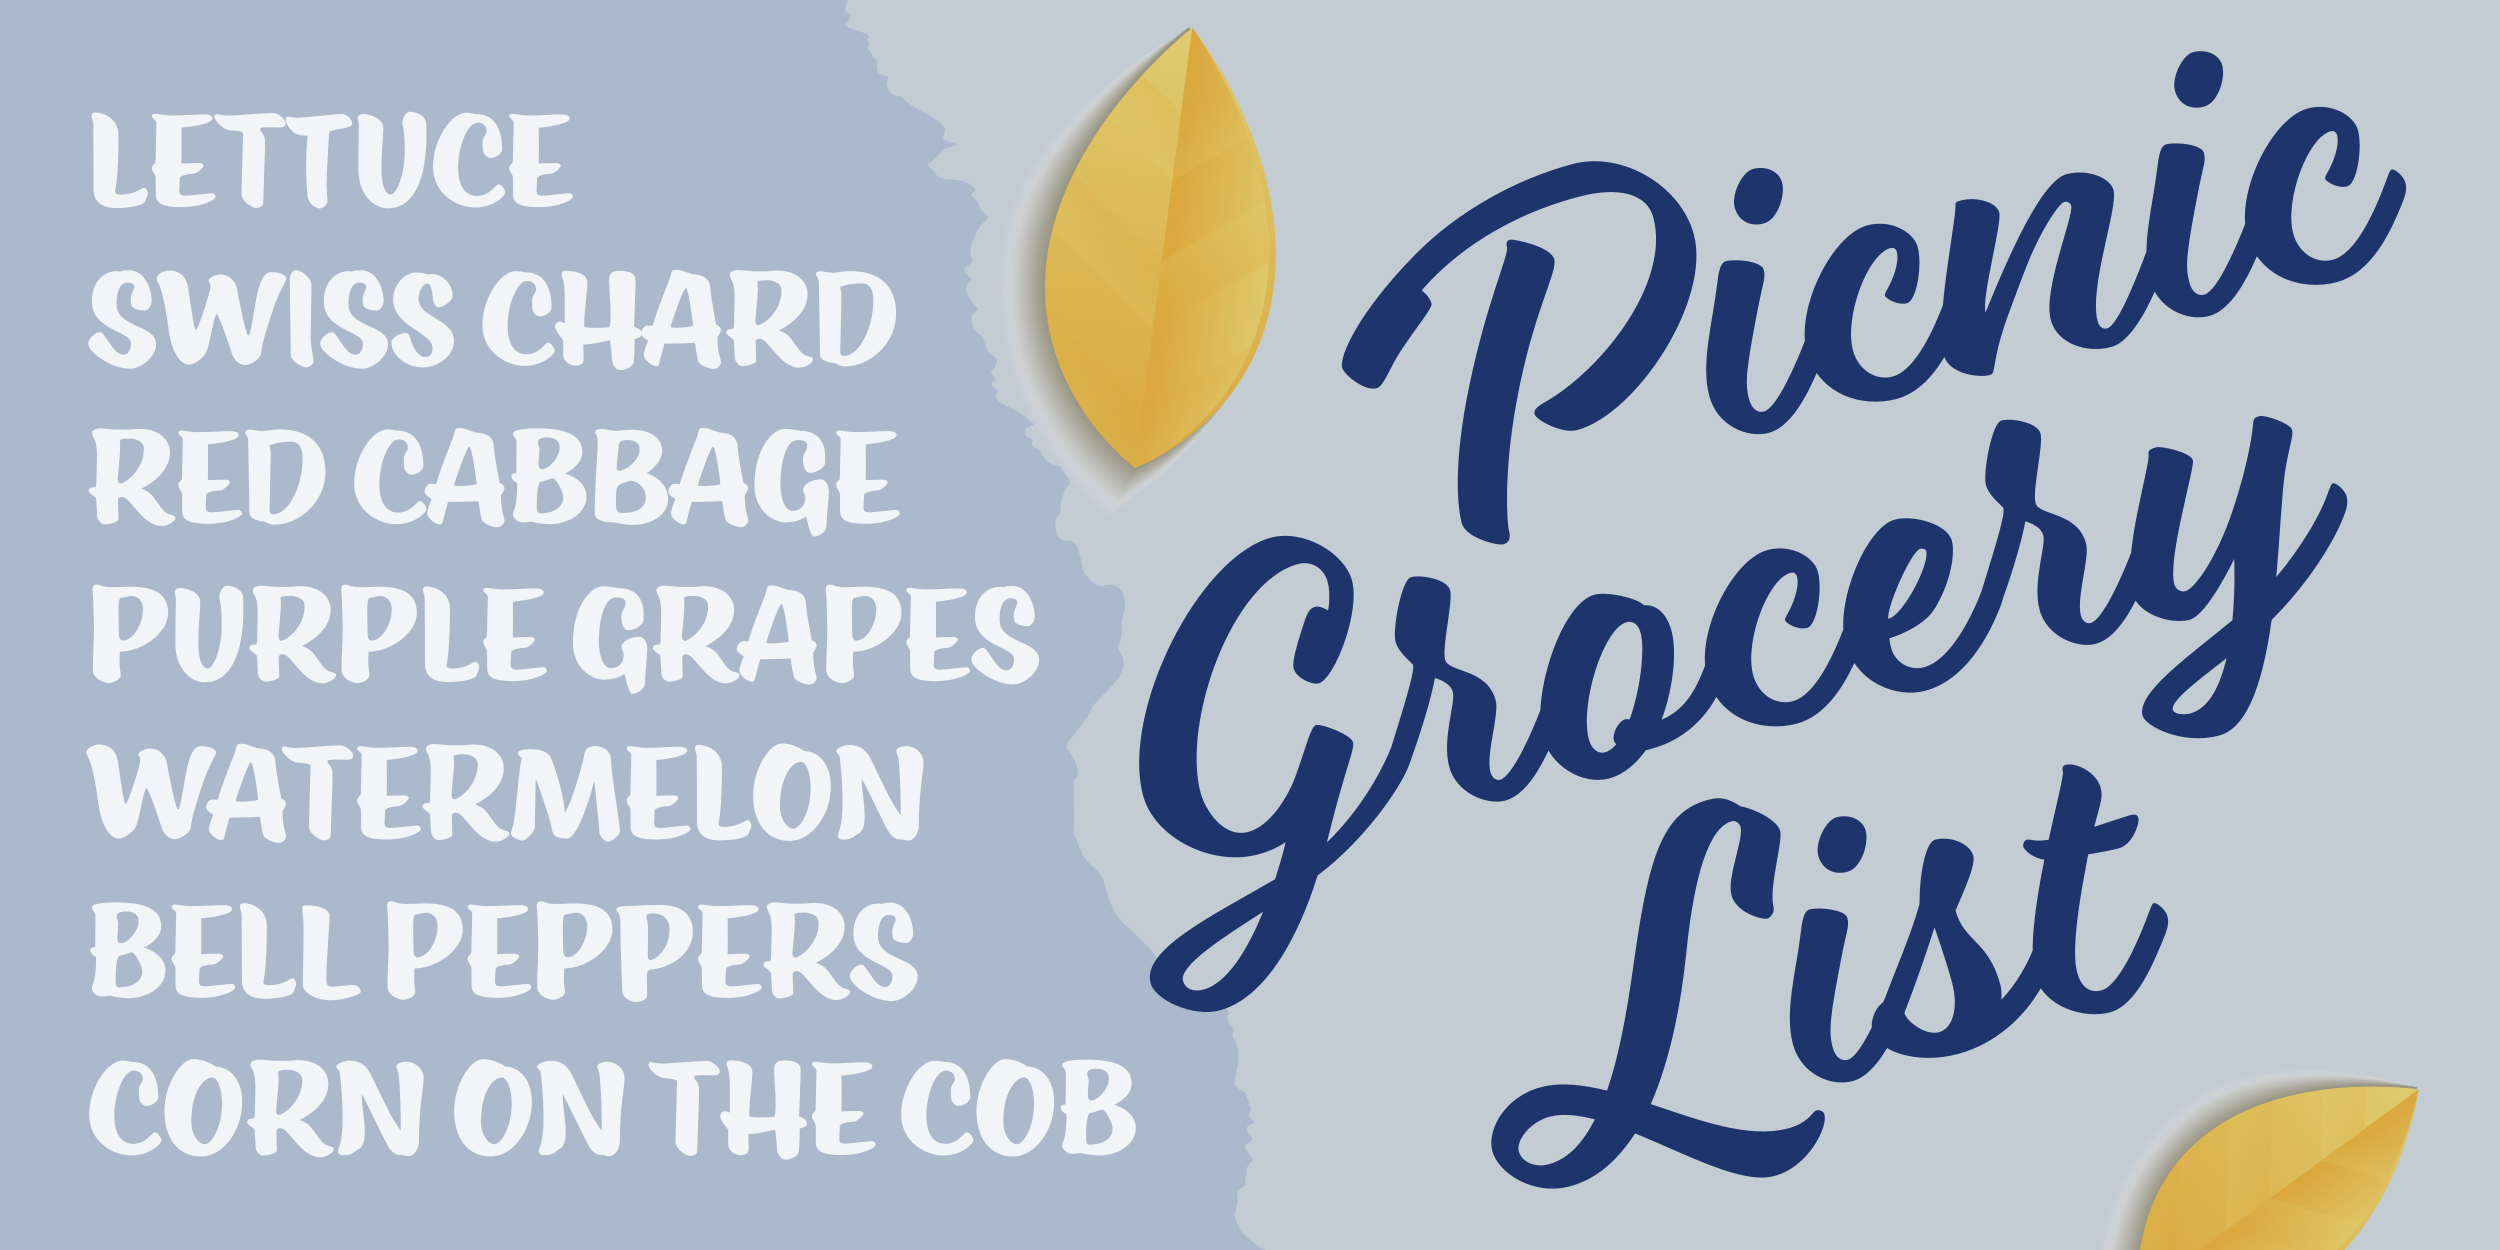 <svg xmlns="http://www.w3.org/2000/svg" width="2400" height="1200" fill="none" viewBox="0 0 2400 1200"><g clip-path="url(#a)"><path fill="#acb9cd" d="M0 0h2400v1200H0z"/><mask id="b" width="2144" height="2222" x="696" y="-485" maskUnits="userSpaceOnUse" style="mask-type:luminance"><path fill="#fff" d="M1172.25 1736.1 696.099-37.012 2362.89-484.613 2839.04 1288.5z"/></mask><g mask="url(#b)"><path fill="#c3cbd3" d="M2370.85-486.751C2342.01-479.006 787.734-63.12 807.814-57.09c1.386.436 7.316 1.035 8.287 2.505.612.99.09 2.053.594 3.071 2.017 4.074.243 3.05-.331 7.358-.262 2.032-.338 3.898-.952 5.91-3.181 11.353 1.411 6.543 1.457 12.3.04 2.297-1.054 4.667-.906 6.935.184 2.835 3.253 5.241 2.196 8.18-.85 2.42-3.834 3.336-4.626 5.972-.457 1.738.3 3.265.303 4.995-.16 3.274-2.76 6.049-2.705 9.265.125 5.62 10.238 1.173 3.077 10.596-4.018 5.233-4.126 5.261 1.907 7.103 26.415 8.136 16.553 8.362 16.456 10.58-.055 1.514 1.741 2.186 1.794 3.672s-1 3.153-.918 4.746c.085 3.323 2.854 2.464 3.448 5.535.631 3.639-.249 1.221 2.311 3.88 4.926 5.023 2.059 3.37 2.63 9.793 1.044 10.334 10.546 4.898 10.82 9.786.037.567-2.325 4.662-.846 8.88 2.966 8.896 12.174 8.385 13.403 9.093 1.394.895 6.322 7.648 19.239 13.64 6.594 3.075 23.809 12.183 22.744 19.391-.34 2.168-1.931 3.98-1.891 6.277.143 3.538 9.26 3.975 13.305 6.58-1.913 1.899-7.35.128-14.832 6.637-4.021 3.503-6.983 8.798-12.083 10.86-4.806 1.867 3.44 5.076 6.449 10.267 5.436 9.502 22.198 1.885 33.052 10.508 5.894 4.763 5.952 4.979 2.647 7.712-4.343 3.589 3.742 5.341 5.518 11.095 3.118 9.893 8.867 9.387 9.246 12.516.341 2.562-6.273 4.569-10.886 14.461-.128.381-5.884 12.888-6.034 13.62-1.239 9.563 4.379 12.439-.437 16.847-3.06 2.784-11.363 4.09 2.043 14.912-.299 1.465-4.645 3.325-5.674 6.37-2.421 6.881 9.92 20.181 10.085 20.368 2.137 3.233-1.566 3.189-4.309 7.156-2.556 3.802 1.122 13.199 2.308 14.611 5.302 6.422 6.605.534 11.452 18.154 2.312 8.609 15.757 4.538 6.804 19.749-3.303-.267-2.701 3.263-.997 4.883 6.341 5.566-1.915 4.898-.83 9.799.665 2.475 4.269 3.007 4.934 5.482.434 1.615-.892 3.124-1.162 4.697-1.449 8.35 17.74 9.774 33.162 24.67 5.774 5.603 4.547 1.894-3.132 6.379-4.497 2.592-1.437 7.539 1.76 9.565.82.472 4.217 1.522 3.996 2.85-.07.596-1.01.964-1.217 1.481-2.089 4.253 8.123 7.049 9.478 10.377 4.799 11.864 13.999 10.893 17.439 12.969 2.63 1.603 3.64 5.369 5.47 7.878 1.77 2.294 6.12 5.624 3.58 8.615-5.17 6.117-8.92 17.049-8.27 23.335.89 8.067-3.56 5.225-4.98 12.413-1.13 6.074 1.79 17.403 7.93 18.756 5.5 1.175 10.49-1.318 13.44 7.118 5.26 14.857 2.41 18.393 7.14 24.852 15.4 21.249 18.61 5.272 30.92 12.464 7.4 4.359 8.77 16.336 6.7 23.238-4.99 17.494-1.11 15.183-3.06 25.975-1.11 6.182-5.23 6.713-1.1 13.102 15.45 24.004-26.18 43.838-28.56 57.746-.1.488-14.1 20.977-18.21 25.427-4.49 4.781-6.13 6.377-3.59 9.847 10.02 13.233 10.47 23.497 9.49 26.298-1.57 4.919-4.63 1.242-3.54 11.333.09.323.71 32.694.18 39.758-.62 8.011.45 4.263 2.95 10.977 7.2 19.066 8.07 18.024 19.86 29.28 11.02 10.539 5.97 33.819 28.12 53.139 43.86 38.296 26.64 38.649 38.08 46.425 4.65 3.135 7.31.575 14.87 11.121 8.53 12.015.65 6.287 25.15 10.321 2.77.411 7.39 2.169 9.88 3.694 2.08 1.288-.49 1.63 1.87 3.535 2.39 2.013 6.22 2.946 7.54 6.167.96 2.281-1.18 3.778-1.03 6.046.39 7.048 7.49 9.411 6.14 12.543-2.29 5.23-.88 5.313 2.4 12.389 6.15 13.01-2.21 33.02-1.72 37.85.68 6.39 10.07 6.99 11.99 11.55.62 1.45-.37.79-.31 2.27-.02.81 2.15 2.43 2.67 3.09-2.4 1.8 1.15 5.12 1.59 7.19.62 3.18-2.6 4.51-2.42 7.34.25 3.05 5.53 3.83 4.95 6.4-.59 2.93-12.48 1.63-2.66 13.29 6.1 7.25-12.37 5.06-2.86 16 6.98 7.94 6.02 3.92.51 11.75-2.85 4-.32 5.28-3.02 13.27-.72 2.04.1 2.51.03 4.38-.14 3.38-3.46 3.47-5.48 5.39-4.97 4.68-.48 8.09-2.01 11.85-1.01 2.69-.31 5.74-1.69 8.3-1.47 2.7-1.88 3.74-.7 6.88 4.87 12.54 4.71 12.35 5.97 13.63 23.94 24.26 30.19 16.58 30.45 24.01.16 4.46 5.16 7.61 5.29 11.96.01 3.92-5.09 5.98-6.21 9.52-4.67 14.4-5.93 8.86-9.16 15.73-3.6 7.65-.94 5.55-6.53 8.79-3.4 1.95-5.86 7.8-6.42 10.03-1.29 5.07 1.64 7.4 4.65 10.86 8.19 9.46 1.5 16.33 8.25 25.13 2.65 3.45 2.49 3.26 1.35 9.33 2.9 14.68-6.97 1.99-6.81 26.64.05 5.75-7.09 8.82-10.87 11.92-8.37 4.09-3.15 13.19-3.24 12.87 3.78 4.63.26 7.43-2.34 10.2-18.9 21.11-6.55 6.95-23 18.75-3.2 2.25-16.94 17.7-14.63 21.58 2.34 3.99 8.32-.84-9.07 6.59-23.58 10.15 35.88-.86 43.38 12.47 4.24 7.63 12.51 10.49 17.48 16.53 3.35 9.03 22.81 13.61 24.82 15.95-2.42 8.16-6.92 3.02-1.62 17.17 6.62 7.45 4.44.19 11.57 10.85.94 1.37 16.12 8.48 16.5 8.61 4.68 1.97 6.65-.17 11.19 4.72 2.26 2.4 10.27 7.75 10.27 7.75.51 1.01.6 3.07 1.02 4.22.85 2.31 4.23 6.71 3.62 9.18-.91 3.48-5.38 2.72.21 7.22 10.31 8.31 1.04 15.06-1.79 25.98-1.88 7.19-5.31 8.58-5.87 12.53-3.79 27.56 9.2 16.22 7.3 38.77-.41 4.5 6.51 9.21 8.32 16.81 2.49 9.71-7.75 12.81-3.38 20.06 1.67 2.78 4.89 4.91 6.08 8.05 2.09 5.21-7.18 6.32-9.45 9.47 6.26 4.43 14.71 14.39 8.24 17.4-2.28.95-4.59 1.81-6.79 2.63 1.44.19 8.87.38 9.08 1.6-6.63 2.36-4.84 7.3-24.35 15.42-110.54 45.95-42.19 20.79 1577.04-414.04L2370.31-486.607z"/></g><path fill="#1e346c" d="M1288.44 352.911c-2.99-11.271 16.94-54.36 69.81-108.2 41.81-42.461 98.03-73.063 151.38-87.218 48.09-12.76 104.1 21.034 116.46 67.618 16.85 63.489-55.49 172.762-112.22 187.815-13.9 3.688-39.07-9.337-40.66-15.348-1.1-4.132 2.81-7.582 9.83-11.455 55.17-31.529 120.72-114.871 104.17-177.234-6.28-23.668-34.47-29.861-71.66-19.992-83.4 22.13-130.75 66.463-150.68 89.848 0 0 7.43 5.267 9.42 12.78 1.1 4.133-15.12 23.316-29.15 44.731-11.81 17.611-16.19 34.456-23.7 36.449-11.65 3.091-31.21-13.032-33-19.794m158.23-115.978c-1.1-4.132 0-6.034 3.01-6.831 3-.798 39.02 6.132 42.41 18.905s-21.22 51.875-36.82 140.062c-11.78 66.258-8.56 113.257-6.66 120.395 1.89 7.137.26 11.592-5.38 13.087-5.63 1.496-36.19-6.078-39.98-20.354s-8.72-55.593 7.42-132.662c17.03-81.324 38.09-124.713 36-132.602m236.14-74.724c11.64-3.09 24.91 1.433 28 13.079s-3.83 35.598-17.73 39.286c-13.52 3.589-24.56-3.135-27.85-15.532s7.06-34.042 17.58-36.833m10.7 232.808c12.02-3.19 30.38-44.654 40.1-70.155 3.99-10.711 5.07-14.215 6.95-14.713 3-.798 11.41 6.624 12.9 12.259 1.5 5.635 1.19 10.542-4.01 22.778-9.29 22.572-26.14 63.638-51.31 70.317-21.04 5.582-49.69-6.922-57.26-35.473-8.28-31.181 3.14-70 7.34-105.697 1.59-13.694 3.35-22.204 8.61-23.6 9.77-2.592 34.23.167 36.32 8.057 2.1 7.889-1.02 14.345-4.44 31.741-12.47 63.629-13.79 76.847-9.61 92.625 2.6 9.768 8.4 13.456 14.41 11.861m127.09-12.008c-33.06 8.773-75.11-4.198-86.18-45.898-10.76-40.573 24.23-111.786 58.41-120.857 22.17-5.882 44.31 6.338 48.2 20.99 4.49 16.905-.86 51.3-10.26 53.792-9.39 2.492-20.52-4.607-21.22-7.237-.3-1.127.43-2.929 2.09-5.781 4.96-8.556 12.07-25.723 9.28-36.242-.9-3.381-3.55-4.286-6.18-3.588-21.79 5.782-44.4 66.068-35.92 98.001 5.08 19.159 21.92 29.57 38.07 25.284 22.17-5.882 39.97-46.395 49.69-71.895 3.99-10.711 5.07-14.215 6.95-14.714 3.01-.797 11.41 6.624 12.91 12.259 1.49 5.635 1.18 10.542-4.01 22.779-9.29 22.572-27.27 63.936-61.83 73.107m206.13-49.872c-23.67 6.28-51.9-3.118-57.98-26.035-7.77-29.303 22.23-99.595 19.54-109.738-.8-3.006-4.3-4.086-6.56-3.488-4.5 1.196-17.35 19.482-29.6 46.057-7.68 16.515-14.91 37.737-22.27 56.981-19.17 50.527-12.7 61.276-19.46 63.07-11.27 2.99-39.71-1.125-44.49-19.158-8.58-32.308 12.35-130.753 11.32-143.749-.33-2.729 1.08-3.504 5.58-4.7 13.53-3.589 33.68 1.118 36.47 11.637s-17.13 80.949-13.14 95.976c0 0 15.37-39.064 32.14-72.868 16.77-33.805 32.84-56.569 45.62-59.958 19.53-5.184 41.8 2.981 45.09 15.378 4.59 17.281-23.92 93.208-15.25 125.892 1.6 6.011 5.67 7.744 9.06 6.847 10.89-2.891 29.6-52.091 39.32-77.592 4-10.711 5.08-14.215 6.96-14.713 3-.798 11.41 6.624 12.9 12.259 1.5 5.635 1.19 10.542-4.01 22.779-9.29 22.572-27.95 68.942-51.24 75.123m78.71-283.075c11.65-3.09 24.91 1.432 28 13.078s-3.82 35.598-17.72 39.287c-13.53 3.588-24.56-3.135-27.85-15.533s7.05-34.041 17.57-36.832m10.71 232.807c12.02-3.19 30.37-44.654 40.09-70.155 4-10.71 5.08-14.214 6.96-14.713 3-.797 11.41 6.624 12.9 12.259 1.5 5.635 1.19 10.542-4.01 22.779-9.29 22.572-26.14 63.637-51.31 70.316-21.04 5.582-49.69-6.921-57.27-35.473-8.27-31.181 3.14-69.999 7.34-105.697 1.6-13.693 3.36-22.204 8.62-23.599 9.77-2.592 34.23.167 36.32 8.056s-1.02 14.345-4.45 31.742c-12.47 63.628-13.79 76.846-9.6 92.625 2.59 9.767 8.4 13.455 14.41 11.86m127.08-12.007c-33.06 8.772-75.1-4.199-86.17-45.899-10.76-40.573 24.22-111.785 58.41-120.857 22.17-5.881 44.31 6.339 48.2 20.99 4.48 16.906-.87 51.3-10.26 53.792s-20.52-4.607-21.22-7.236c-.3-1.128.43-2.929 2.08-5.781 4.97-8.557 12.08-25.724 9.29-36.243-.9-3.381-3.55-4.285-6.18-3.588-21.79 5.782-44.4 66.069-35.93 98.001 5.09 19.16 21.92 29.571 38.08 25.284 22.16-5.881 39.97-46.394 49.69-71.895 3.99-10.711 5.07-14.215 6.95-14.713 3-.798 11.41 6.624 12.9 12.259 1.5 5.635 1.19 10.542-4.01 22.779-9.29 22.571-27.26 63.936-61.83 73.107m-603.7 497.057c10.89-2.892 18.25-2.432 31.38 6.146 13.05 2.168 35.27 13.161 38.06 23.68s-11.28 54.467-6.3 73.251c1.1 4.132-2.59 9.936-5.97 10.834-5.26 1.395-30.06-5.694-34.55-22.6-4.49-16.905 11.96-53.44 8.77-65.461-.8-3.005-4.53-6.44-8.28-5.443-21.79 5.783-36.22 51.433-43.64 124.983-5.12 50.419-15.47 103.831-34.28 146.631 45.85 15.17 93.35 33.53 132.05 23.26 19.53-5.18 23.43-16.27 26.81-17.17 3.38-.89 6.98.56 7.98 4.32 2.99 11.27-14.93 49.8-48.37 58.68-31.18 8.27-84.4-21.03-133.52-40.97-16.23 25.22-36.61 43.9-62.53 50.78-34.94 9.27-68.81-12.3-74.59-34.09-5.19-19.54 11.6-51.74 46.54-61.01 19.16-5.09 40.79-2.38 63.59 3.23 14.84-42.55 21.82-95.068 27.04-131.441 13.36-93.622 26.98-136.244 69.81-147.61m-152.87 349.811c18.78-4.99 33.07-20.84 44.44-43.16-16.37-4.1-31.29-5.77-43.31-2.58-19.16 5.08-32.47 23.09-29.78 33.24 2.69 10.14 15.5 15.99 28.65 12.5m276.43-333.141c11.64-3.091 24.91 1.431 28 13.077s-3.83 35.598-17.73 39.287c-13.52 3.59-24.55-3.133-27.84-15.531s7.05-34.042 17.57-36.833m10.71 232.811c12.02-3.19 30.37-44.66 40.09-70.161 4-10.711 5.08-14.215 6.96-14.713 3-.798 11.4 6.623 12.9 12.258s1.19 10.542-4.01 22.779c-9.29 22.572-26.14 63.637-51.31 70.317-21.03 5.58-49.69-6.92-57.26-35.47-8.28-31.18 3.13-69.999 7.33-105.696 1.6-13.694 3.36-22.204 8.62-23.6 9.76-2.592 34.22.166 36.32 8.055 2.09 7.889-1.02 14.345-4.45 31.741-12.47 63.63-13.78 76.848-9.6 92.63 2.6 9.76 8.4 13.45 14.41 11.86m23.73-27.212c-2.6-9.767 2.68-23.231 10.62-28.154 10.98-29.856 26.59-64.965 34.56-94.023-.14-29.319 5.93-59.481 14.95-61.874 14.65-3.888 33.52 3.57 36.71 15.592 2.39 9.016-8.68 32.462-17.06 52.382 7.97 30.054 31.71 28.58 43.08 71.406 1.59 6.011.95 14.223.95 14.223 14.77-15.581 25.06-34.397 30.78-49.187 4-10.711 5.08-14.215 6.96-14.713 3-.798 11.41 6.623 12.9 12.258 1.5 5.635.61 9.891-4.38 22.879-14.09 36.312-46.6 69.873-87.93 80.843-40.2 10.67-77.16-2.85-82.14-21.632m30.66-17.79c2.2 8.265 20.31 21.957 33.08 18.567 13.9-3.689 18.88-24.314 12.8-47.23-6.18-23.292-16.99-53.399-16.99-53.399-7.66 24.152-17.16 52.007-28.89 82.062m197.38-.508c-24.79 6.58-63.71-5.209-71.59-34.887-6.48-24.419.21-70.429 8.57-111.655-10.86-1.54-19.27-8.961-20.26-12.718-.6-2.254 1.23-5.957 3.48-6.555 2.63-.698 7.86 2.338 20.93.075 7.43-34.142 14.57-61.774 13.68-65.155-.8-3.006-.75-5.835 2.63-6.732 9.77-2.592 29.61 7.02 33.5 21.671 2.6 9.768.11 14.046-6.05 37.799 15.95-5.038 30.31-10.054 33.69-10.951 6.01-1.595 7.81-.867 8.81 2.89.99 3.756-5.02 25.056-18.92 28.745-6.38 1.695-17.85 3.934-29.42 5.798l-5.59 30.439c-9.84 56.897-7.03 75.053-4.94 82.942 3.2 12.021 10.67 20.493 23.44 17.103 15.78-4.188 33.51-43.475 43.22-68.976 4-10.711 5.08-14.215 6.96-14.714 3-.797 11.41 6.624 12.9 12.259 1.5 5.635 1.19 10.542-4.01 22.779-9.29 22.572-25.86 63.162-51.03 69.843m-673.92-234.853c-8.56 20.771-41.51 69.329-86.75 103.451-19.37 61.843-51.09 118.114-94.29 129.58-24.79 6.58-61.7-9.763-66.09-26.292-8.58-32.308 59.96-64.976 119.52-99.681 6.68-20.272 10.23-35.691 10.23-35.691s-9.7 7.399-26.6 11.886c-44.33 11.765-99.51-15.816-110.37-56.765-21.34-80.394 53.45-228.925 122.95-247.37 31.55-8.375 70.73 15.006 77.71 41.303 7.98 30.054-16.73 94.52-32.14 98.608-6.01 1.595-21.37-4.782-23.96-14.55-1.7-6.386 3.53-23.055 6.77-33.566 5.33-16.293 6.64-23.477 14.15-25.471 4.88-1.297 12.21 3.594 12.21 3.594s2.9-14.843-.49-27.616-15.47-20.424-28.24-17.034c-64.25 17.05-111.6 152.268-93.75 219.514 4.58 17.281 22.5 43.892 45.79 37.71 20.67-5.484 38.28-33.079 46.06-55.252 10.15-28.43 13.95-45.927 19.21-47.322s33.42 9.228 35.31 16.366c1.89 7.137-7.56 24.527-25.1 96.337 33.01-31.683 54.49-71.967 62.03-92.062 3.99-10.712 5.07-14.215 6.95-14.714 3-.798 11.41 6.623 12.9 12.258 1.5 5.636 1.19 10.542-4.01 22.779M1155.24 950.02c24.04-6.381 43.71-41.36 57.37-74.743-42.32 26.915-80.61 52.357-76.92 66.257 2.1 7.889 10.16 10.978 19.55 8.486m200.61-224.552c-2.99 8.434-5.45 14.315-9.58 15.412-4.13 1.096-12.34-5.573-13.53-10.081-1-3.757 1.83-9.738 3.09-14.092 15.41-49.53 22.15-72.632 20.65-78.267-.6-2.254-13.83-11.208-16.82-22.478s5.55-59.381 14.94-61.874c9.39-2.492 34.63 1.669 37.52 12.563s-8.08 54.421-4.79 66.818c3.29 12.398 40.28 7.81 48.55 38.991 3.59 13.524-9.62 51.614-5.04 68.895 1.5 5.636 5.78 8.119 9.16 7.222 12.02-3.191 30.37-44.655 40.09-70.156 3.99-10.711 5.07-14.215 6.95-14.714 3.01-.798 11.41 6.623 12.91 12.259 1.49 5.635 1.19 10.542-4.01 22.778-9.29 22.573-25.86 63.163-51.03 69.843-16.91 4.487-46.77-6.49-53.74-32.787-6.98-26.297 6.28-61.183 3.59-71.326-2.7-10.143-17.26-13.515-17.26-13.515s-4.34 26.083-21.65 74.509m174.84-154.575c11.64-3.091 40.1 2.626 47.76 10.246 2.63-.698 19.5-.753 26.28 24.793 5.09 19.159 1.91 54.182-9.61 84.989 23.89-9.961 33.96-31.13 42.67-54.354 4-10.712 5.08-14.216 6.96-14.714 3-.798 11.41 6.623 12.9 12.258 1.5 5.635.62 9.891-4.38 22.879-8.82 22.848-29.71 51.716-68.4 61.986l-4.89 1.296c-9.43 12.958-21.15 23.309-35.05 26.998-25.55 6.78-56.55-11.534-64.23-40.461-10.17-38.318 17.68-127.342 49.99-135.916m30.74 26.425c-21.79 5.783-45.16 78.337-36.09 112.524 2.89 10.894 10.1 13.807 15.36 12.411 3.76-.997 7.49-3.596 10.82-7.698-1.15-1.304-1.82-2.331-2.22-3.834-1.79-6.762 4.73-18.546 10.74-20.142 1.13-.299 2.73-.322 4.43.031 10.25-28.055 14.78-67.057 10.59-82.835-2.19-8.265-7.25-12.152-13.63-10.457m163.34 97.395c-33.06 8.774-75.1-4.195-86.17-45.895-10.77-40.572 24.22-111.786 58.41-120.859 22.16-5.883 44.3 6.337 48.19 20.988 4.49 16.905-.86 51.3-10.25 53.792s-20.53-4.606-21.22-7.236c-.3-1.127.42-2.928 2.08-5.781 4.97-8.556 12.07-25.723 9.28-36.242-.9-3.381-3.55-4.286-6.18-3.588-21.79 5.783-44.39 66.07-35.92 98.003 5.09 19.159 21.93 29.569 38.08 25.282 22.16-5.882 39.96-46.396 49.68-71.898 4-10.711 5.08-14.215 6.96-14.713 3-.798 11.4 6.623 12.9 12.258s1.19 10.542-4.01 22.779c-9.29 22.573-27.26 63.938-61.83 73.11m123.34-31.527c-27.05 7.179-66.29-7.339-76.56-46.034-10.37-39.07 20.37-111.165 47.41-118.344 18.04-4.785 50.6 4.267 54.89 20.421 3.29 12.397-1.4 40.182-16.23 64.626-11.69 19.59-43.8 28.916-43.8 28.916s.35 4.332 1.54 8.84c3.99 15.027 18.43 22.455 31.58 18.965 25.54-6.78 46.15-48.842 55.87-74.344 3.99-10.711 5.07-14.215 6.95-14.713 3.01-.798 11.41 6.623 12.91 12.258 1.49 5.635 1.18 10.542-4.01 22.779-9.29 22.573-31.1 66.161-70.55 76.63m-35.22-69.069c14.65-3.888 39.5-52.706 36.31-64.728-.6-2.254-2.88-3.258-5.88-2.46-8.64 2.293-33.02 57.421-30.43 67.188m109.77-19.079c-2.99 8.434-5.45 14.314-9.58 15.411s-12.34-5.573-13.53-10.081c-1-3.757 1.84-9.737 3.09-14.092 15.41-49.53 22.15-72.631 20.65-78.266-.6-2.254-13.83-11.208-16.82-22.478s5.55-59.382 14.94-61.874c9.4-2.493 34.63 1.668 37.52 12.563 2.89 10.894-8.08 54.421-4.79 66.818s40.28 7.809 48.55 38.99c3.59 13.524-9.62 51.615-5.04 68.896 1.5 5.635 5.78 8.119 9.16 7.221 12.02-3.19 30.37-44.655 40.09-70.156 4-10.711 5.08-14.215 6.95-14.713 3.01-.798 11.41 6.623 12.91 12.258 1.49 5.635 1.19 10.542-4.01 22.779-9.29 22.572-25.86 63.163-51.03 69.843-16.91 4.486-46.76-6.49-53.74-32.787s6.28-61.183 3.59-71.326c-2.69-10.144-17.26-13.516-17.26-13.516s-4.34 26.084-21.65 74.51m325.97-76.056c-8.01 19.82-31.19 59.752-67.81 96.012-7.7 54.321-21.23 103.353-50.53 111.129-35.32 9.372-70.75-8.972-73.44-19.115-5.88-22.165 45.08-57.406 86.26-91.658 3.04-30.967 1.7-58.76 1.7-58.76s-25.53 53.824-42.81 58.411c-17.28 4.586-49.47-4.566-55.15-25.979-9.77-36.816 18.1-124.237 15.71-133.254-.6-2.254.78-4.631 7.54-6.425 4.88-1.296 33.07 4.896 35.06 12.41 2 7.513-24.47 94.16-17.89 118.954 1.49 5.635 6.9 7.82 10.66 6.823 9.39-2.492 30.08-32.112 45.18-76.735s19.44-76.74 19.73-83.25c.3-4.907 1.03-6.708 6.29-8.104s29.61 7.02 31.21 13.031c1.59 6.011-2.7 15.595-6.51 39.125-3.28 20.977-4.88 60.409-8.61 102.416 23.82-28.438 40.65-57.436 47.56-75.355 3.99-10.711 5.08-14.215 6.95-14.713 3.01-.798 11.41 6.623 12.91 12.258 1.49 5.635 1.19 10.542-4.01 22.779m-146.09 185.952c18.41-4.885 28.93-27.381 34.97-53.112-28.34 21.999-53.8 41.222-51.61 49.487 1.4 5.26 12.51 4.722 16.64 3.625"/><path fill="#f2f5f8" d="M91.607 107.976c7.625 0 22.125 5.625 22.125 21.625 0 45.75-3.25 51.25-3.25 54.125s2.875 3 5.75 3c14.125 0 19.125-6.5 22.375-6.5 1.125 0 3.375 2.625 3.375 5.5 0 1.375-2.375 6.875-2.875 8-1.125 2.25-10.125 6-27.375 6s-21.875-8.875-21.875-16.875-.25-51.75-.25-62.125c0-5.625-1.75-7.25-1.75-9.25s.75-3.5 3.75-3.5m57.082 1.25c3.5 0 7.875 1.625 15.875 1.625 10.375 0 24.25-1 31-1s8.25 2 8.25 3.875c0 6.375-29.625 8.875-29.625 8.875s.125 10.5.125 18.375-.125 16-.125 16 11.625-.5 16.75-.5c3 0 4.375 1.375 4.375 2.75s-6 7.625-9.75 7.625-13 1.375-13 4.5-.5 8.5-.5 11.75 1.5 4.75 5.75 4.75 23-2.375 25.75-2.375c1.75 0 3.375 1.625 3.375 3.375 0 3-12.5 10-33.125 10s-24.25-5.25-24.25-12.25-.125-12.375-.125-15.875-3.625-5.5-3.625-9.25 3.5-3.5 3.5-6.5.875-34 .875-36.875-4.375-4.625-4.375-6.5c0-1.375 1.125-2.375 2.875-2.375m59.206.25c2 0 4.5 1.5 10.625 1.5 7.875 0 35-2.5 43.25-2.5 6.125 0 12.625 6.875 12.625 9.75s-2.375 4.125-6 4.125c-1.625 0-6-.25-10.375-.25-5.5 0-8.5.375-8.5 1.75 0 2.5 5 4.125 5 13s-1.75 50.125-1.75 57.625c0 4-4.375 5.25-7 5.25s-13.875-5.75-13.875-13.625 1.5-53.875 1.5-58c0-2.25-8.875-3-12.75-3s-14.875-7.75-14.875-13.375c0-1 1.5-2.25 2.125-2.25m68.743 2.375c2.125 0 3.375 1.125 8.125 1.125 8.75 0 38.25-3.625 43.5-3.625s10 6.125 10 9.625-11.125 4.5-16.375 5.625-6.125 1.5-6.125 5.125-2.25 35.375-2.25 47.25c0 5.375.875 13.75.875 16.25s-3.875 6.875-7.125 6.875c-5.375 0-11.125-5.375-12-11.625-.75-5.625-1.375-19.375-1.375-29.75 0-13.375 1.375-28.5 1.375-28.5h-1.375c-2.75 0-9-.375-12.25-3.375-4.25-4-7.25-8-7.25-12.5 0-1.75 1-2.5 2.25-2.5m71.471-2.375c7.625 0 19.875 4.375 19.875 13.375s-1.75 19.75-1.75 39.625 5.625 24.25 8.875 24.25c5.5 0 13.5-18.625 13.5-41.5s-2.25-22-2.25-27.5c0-4.75 3.5-10.5 7.25-10.5 4.25 0 15.625 2.625 15.625 12.25 0 3 .125 7.5.125 13 0 12.125-1.625 30.875-7.375 44.375-8.375 19.625-20 23.125-30.25 23.125-12 0-27.625-12.25-27.625-37.25s.5-37 .5-43c0-2.25-1.125-4.25-1.125-6.5s2.625-3.75 4.625-3.75m110.326 8.25c-9.75 0-18.625 23.25-18.625 43s8.25 27.375 18.125 27.375c12.625 0 17.875-11.125 20.625-11.125s6.5 4.875 6.5 7.875-11.125 14.375-28.875 14.375-40.5-13.375-40.5-39.25 17.375-51.75 32.125-51.75c5.25 0 6.875 1.25 9.625 1.25 19.375 0 24.625 18 24.625 33.75 0 4-5.875 8.5-11.375 8.5-2.625 0-6-3.25-6.625-5.625-.5-2.125-.75-3.875-.75-9.25 0-6 3.875-6.75 3.875-11.25 0-3.5-2.5-7.875-8.75-7.875m33.272-8.5c3.5 0 7.875 1.625 15.875 1.625 10.375 0 24.25-1 31-1s8.25 2 8.25 3.875c0 6.375-29.625 8.875-29.625 8.875s.125 10.5.125 18.375-.125 16-.125 16 11.625-.5 16.75-.5c3 0 4.375 1.375 4.375 2.75s-6 7.625-9.75 7.625-13 1.375-13 4.5-.5 8.5-.5 11.75 1.5 4.75 5.75 4.75 23-2.375 25.75-2.375c1.75 0 3.375 1.625 3.375 3.375 0 3-12.5 10-33.125 10s-24.25-5.25-24.25-12.25-.125-12.375-.125-15.875-3.625-5.5-3.625-9.25 3.5-3.5 3.5-6.5.875-34 .875-36.875-4.375-4.625-4.375-6.5c0-1.375 1.125-2.375 2.875-2.375m-375.85 151.5s0-1.25 8.125-1.25c13.625 0 21.625 15.125 21.625 30.125 0 3.75-3.75 8.5-6.5 8.5-5.375 0-11.75-1.75-12.875-4.75-.375-1-.75-3-.75-5.5 0-5.375 3.5-10.375 3.5-12.25 0-2.75-2.5-4.375-6.75-4.375-8.375 0-10.375 12-10.375 20.625 0 23.375 38 19.375 38 38.75 0 11.625-14.125 23.375-24.875 23.375-18.125 0-40.25-15.625-40.25-24.125 0-4.5 6.625-11 11.375-11s12.375 21.625 22.125 21.625c4.25 0 7.5-3.375 7.5-10.875 0-12-37.5-12.25-37.5-40.25 0-19.25 11.875-29 23.625-29 1.375 0 2.625.125 4 .375m46.13-1c9.5 0 16.5 4.625 18.5 15.625s5.375 41.375 7.625 41.375 14-37.5 14-41.375-1.75-4.625-1.75-6.375 5.25-5.5 11.875-5.5 13.875 5.625 15.375 13.875 8.25 44.75 10.75 44.75 5-22.875 8.375-38.5c2.75-12.75 6.25-22.375 13.75-22.375s14.375 2.75 14.375 6-6 10.375-12.125 28c-6.25 18-12 38.125-12 43.375 0 4.875-9.125 11.875-15.375 11.875s-11.125-5.625-12.875-11.5-12.25-37.25-14.5-37.25-4.875 19.625-9 34c-1.875 6.5-11 14.25-17.75 14.25s-16.125-9.625-19.25-33.125c-6.375-48.125-11.625-45-11.625-49.375s7.5-7.75 11.625-7.75m121.829-.5c4.25 0 15.25 6.625 15.25 14.875 0 6.875-.75 34.75-.75 50.875 0 7.125 2.75 19 2.75 22 0 2.5-3.75 5.75-7 5.75s-14.875-5.875-14.875-11.75-1-64.75-1-73c0-4.75 3.5-8.75 5.625-8.75m54.697 1.5s0-1.25 8.125-1.25c13.625 0 21.625 15.125 21.625 30.125 0 3.75-3.75 8.5-6.5 8.5-5.375 0-11.75-1.75-12.875-4.75-.375-1-.75-3-.75-5.5 0-5.375 3.5-10.375 3.5-12.25 0-2.75-2.5-4.375-6.75-4.375-8.375 0-10.375 12-10.375 20.625 0 23.375 38 19.375 38 38.75 0 11.625-14.125 23.375-24.875 23.375-18.125 0-40.25-15.625-40.25-24.125 0-4.5 6.625-11 11.375-11s12.375 21.625 22.125 21.625c4.25 0 7.5-3.375 7.5-10.875 0-12-37.5-12.25-37.5-40.25 0-19.25 11.875-29 23.625-29 1.375 0 2.625.125 4 .375m71.63 2.75c1.375-.25 2.75-.375 4-.375 12 0 20.375 10.5 20.375 21 0 5.25-9.875 10.875-12.875 10.875-4.625 0-5.875-5.75-6.125-9.25-.5-6.25-1.875-13.5-5-13.5-3.375 0-8.625 5.25-8.625 14.625 0 18.625 33.875 19 33.875 40.375 0 16.75-18.5 25.5-29.5 25.5-16.625 0-30.5-11.75-30.5-24.25 0-4.625 9.25-8.75 12.75-8.75s4.5 1.375 5.375 5.125c2.25 9.25 8.25 17.875 14.125 17.875 4.5 0 7.25-2.875 7.25-8.375 0-15.75-37.75-20.25-37.75-47 0-15.75 12.625-25.75 21.25-25.75s11.375 1.875 11.375 1.875m95.778 6.25c-9.75 0-18.625 23.25-18.625 43s8.25 27.375 18.125 27.375c12.625 0 17.875-11.125 20.625-11.125s6.5 4.875 6.5 7.875-11.125 14.375-28.875 14.375-40.5-13.375-40.5-39.25 17.375-51.75 32.125-51.75c5.25 0 6.875 1.25 9.625 1.25 19.375 0 24.625 18 24.625 33.75 0 4-5.875 8.5-11.375 8.5-2.625 0-6-3.25-6.625-5.625-.5-2.125-.75-3.875-.75-9.25 0-6 3.875-6.75 3.875-11.25 0-3.5-2.5-7.875-8.75-7.875m38.021-9.75c5.375 0 19.875 1.625 19.875 11.25s-3 27.375-3 42c0 1.25 4.875 1.5 10.625 1.5 7.375 0 13.25-.5 13.25-.5 1.125-1.25 1.5-5.875 1.5-11.75 0-11.75-1.5-28.625-1.5-33.25 0-6.875 3.125-9.25 9.375-9.25 6.125 0 16.125.75 16.125 9 0 6.5-1.5 44.5-1.5 44.5 1.625 1.875 7.5 1.625 7.5 7.375 0 3.375-6.875 4.5-6.875 4.5s-.25 16.375-.75 21.625-8.5 8.25-13 8.25-8.125-5.75-8.125-11-1.75-17.625-1.75-17.625-19 4.25-25.75 4.25c0 4.75.375 9.375.375 14.125 0 3.875-2.875 6-8 6s-11.625-3.625-11.625-11v-13.625s-7.75-8.625-7.75-13.125c0-2.25 2.25-4.5 4.25-4.5s5 1.375 5 1.375v-26c0-15.125-3-17.875-3-20.625s1-3.5 4.75-3.5m104.467-1c5.75 0 7.75 1.625 16.375 4.25 9.375.75 16.5 2.875 17.25 14s5.5 34.375 5.5 34.375 4.625 1.625 4.625 5.25c0 1.75-3.375 6.875-3.375 6.875 0 15.625 3.375 20.625 3.375 24s-3.875 6.5-7.125 6.5-13.5-3.25-14.75-7.5-3.125-17.625-3.125-17.625-13.75.75-29.25.75c0 0-3.875 14.125-4.625 17.375-.625 3-1.125 4.25-3.5 4.25-4 0-11.75-6.25-11.75-10.625s4.25-13.75 4.25-13.75-6.875-3.875-6.875-7c0-2.75 2.75-7.625 5.75-7.625s5.375.25 5.375.25c1.625-6.375 7.75-23.375 16-44.125 2.375-6 1.125-9.625 5.875-9.625m10 17.625c-2.5 0-14.5 35.375-14.5 36.625s.5 1.375 6 1.375c7 0 15.5-1.25 15.5-2.125 0-2.25-4.5-35.875-7-35.875m49.506-17.375c7.25 0 7.875 1.25 21.625 1.25s9.875-.75 17-.75c15.375 0 28.75 8.125 28.75 22.875 0 21.875-26.375 34-27.75 34.625.375.125 6.75 1.375 11.875 7.875 5.25 6.75 9 14.5 14.625 16.375 4.5 1.5 6.5 1.5 6.5 4s-6.875 7.5-12.875 7.5c-18.875 0-30.125-27.875-38.125-27.875-2.125 0-4.125.5-4.125 3.5s.5 14.125.5 17.625-10.75 5.25-13.5 5.25-7-4.125-7-8.5-.875-13.625-.875-15.875-7.25-5.125-7.25-7.875 2.875-3.5 6-3.5c1 0 1.375-1.875 1.375-4.625 0-5.625.625-17.75.625-25.25 0-18.25-4.75-17.625-4.75-22.125 0-3 4.375-4.5 7.375-4.5m19.25 11.25c0 1.125.375 3.25.375 7.25 0 6.875-2.375 27.625-2.375 29.75 0 2.75.75 4.75 2.75 4.75 3.5 0 22.375-12 22.375-33.375 0-7.5-8-9.875-14.75-9.875s-8.375 1.5-8.375 1.5m89.347-10.25c25.125 0 43.75 12.125 43.75 40.75s-24.875 50.75-49 50.75c-4.875 0-9.625-3.125-9.625-3.125s-14.375-.5-14.375-8.5-1.125-62.375-1.125-68.125-2.75-6.5-2.75-9c0-1.625.875-2.5 4.375-2.5s9.25 1.5 12.25 1.5c1.25 0 8.75-1.75 16.5-1.75m-10.125 15.375s1.375 3.75 1.375 7.875-1.125 51.5-1.125 54.125 1.25 4.125 3.375 4.125c15.125 0 28.375-27.25 28.375-53.625 0-8-2.25-16.125-11.125-16.125-12.5 0-20.875 3.625-20.875 3.625M95.732 411.226c7.25 0 7.875 1.25 21.625 1.25s9.875-.75 17-.75c15.375 0 28.75 8.125 28.75 22.875 0 21.875-26.375 34-27.75 34.625.375.125 6.75 1.375 11.875 7.875 5.25 6.75 9 14.5 14.625 16.375 4.5 1.5 6.5 1.5 6.5 4s-6.875 7.5-12.875 7.5c-18.875 0-30.125-27.875-38.125-27.875-2.125 0-4.125.5-4.125 3.5s.5 14.125.5 17.625-10.75 5.25-13.5 5.25-7-4.125-7-8.5-.875-13.625-.875-15.875-7.25-5.125-7.25-7.875 2.875-3.5 6-3.5c1 0 1.375-1.875 1.375-4.625 0-5.625.625-17.75.625-25.25 0-18.25-4.75-17.625-4.75-22.125 0-3 4.375-4.5 7.375-4.5m19.25 11.25c0 1.125.375 3.25.375 7.25 0 6.875-2.375 27.625-2.375 29.75 0 2.75.75 4.75 2.75 4.75 3.5 0 22.375-12 22.375-33.375 0-7.5-8-9.875-14.75-9.875s-8.375 1.5-8.375 1.5m59.098-9.25c3.5 0 7.875 1.625 15.875 1.625 10.375 0 24.25-1 31-1s8.25 2 8.25 3.875c0 6.375-29.625 8.875-29.625 8.875s.125 10.5.125 18.375-.125 16-.125 16 11.625-.5 16.75-.5c3 0 4.375 1.375 4.375 2.75s-6 7.625-9.75 7.625-13 1.375-13 4.5-.5 8.5-.5 11.75 1.5 4.75 5.75 4.75 23-2.375 25.75-2.375c1.75 0 3.375 1.625 3.375 3.375 0 3-12.5 10-33.125 10s-24.25-5.25-24.25-12.25-.125-12.375-.125-15.875-3.625-5.5-3.625-9.25 3.5-3.5 3.5-6.5.875-34 .875-36.875-4.375-4.625-4.375-6.5c0-1.375 1.125-2.375 2.875-2.375m94.581-1c25.125 0 43.75 12.125 43.75 40.75s-24.875 50.75-49 50.75c-4.875 0-9.625-3.125-9.625-3.125s-14.375-.5-14.375-8.5-1.125-62.375-1.125-68.125-2.75-6.5-2.75-9c0-1.625.875-2.5 4.375-2.5s9.25 1.5 12.25 1.5c1.25 0 8.75-1.75 16.5-1.75m-10.125 15.375s1.375 3.75 1.375 7.875-1.125 51.5-1.125 54.125 1.25 4.125 3.375 4.125c15.125 0 28.375-27.25 28.375-53.625 0-8-2.25-16.125-11.125-16.125-12.5 0-20.875 3.625-20.875 3.625m124.216-5.875c-9.75 0-18.625 23.25-18.625 43s8.25 27.375 18.125 27.375c12.625 0 17.875-11.125 20.625-11.125s6.5 4.875 6.5 7.875-11.125 14.375-28.875 14.375-40.5-13.375-40.5-39.25 17.375-51.75 32.125-51.75c5.25 0 6.875 1.25 9.625 1.25 19.375 0 24.625 18 24.625 33.75 0 4-5.875 8.5-11.375 8.5-2.625 0-6-3.25-6.625-5.625-.5-2.125-.75-3.875-.75-9.25 0-6 3.875-6.75 3.875-11.25 0-3.5-2.5-7.875-8.75-7.875m57.771-10.75c5.75 0 7.75 1.625 16.375 4.25 9.375.75 16.5 2.875 17.25 14s5.5 34.375 5.5 34.375 4.625 1.625 4.625 5.25c0 1.75-3.375 6.875-3.375 6.875 0 15.625 3.375 20.625 3.375 24s-3.875 6.5-7.125 6.5-13.5-3.25-14.75-7.5-3.125-17.625-3.125-17.625-13.75.75-29.25.75c0 0-3.875 14.125-4.625 17.375-.625 3-1.125 4.25-3.5 4.25-4 0-11.75-6.25-11.75-10.625s4.25-13.75 4.25-13.75-6.875-3.875-6.875-7c0-2.75 2.75-7.625 5.75-7.625s5.375.25 5.375.25c1.625-6.375 7.75-23.375 16-44.125 2.375-6 1.125-9.625 5.875-9.625m10 17.625c-2.5 0-14.5 35.375-14.5 36.625s.5 1.375 6 1.375c7 0 15.5-1.25 15.5-2.125 0-2.25-4.5-35.875-7-35.875m64.881-17.375c31.625 0 43.625 8.5 43.625 23 0 13-16.625 20.375-16.625 20.375s20.625 5.375 20.625 22.25-19.25 26.375-34.5 26.375c-10.875 0-18.5-2.5-18.5-2.5s-4.5.875-8.625.875-9-4.5-9-7.625c0-3.875 4.125-5.375 4.125-30.25 0 0-5.625-2.375-5.625-6.875 0-2.5 4.75-2.625 4.75-2.75 0 0 .25-25.375.25-29.625 0-4.125-3.5-5.5-3.5-8.25s6.5-5 23-5m.875 13.625c0 1.75 1.5 3.375 1.5 7.25 0 2.5-.75 8-.75 12.75 0 2.25 0 5.625 3.25 5.625 6.875 0 17-12.125 17-20.375s-5.625-10.125-12.375-10.125-8.625 2.25-8.625 4.875m14.875 34.375c-2.375 0-6.625 2.375-11.875 3.25-3.625.625-4 16.125-4 21.875s.25 8.5 3.25 8.5c13.625 0 22.25-6.25 22.25-15.25 0-7.125-7.875-18.375-9.625-18.375m40.253-44c0-2.375 1.5-3.375 6.25-3.375s9.125 1.875 13.125 1.875 7.375-1.125 16-1.125c17.875 0 28.875 8 28.875 20.25s-14.875 21.5-14.875 21.5 20.5 5.875 20.5 24.5c0 16.125-16.625 25.125-33.75 25.125-10.5 0-15.375-2.5-18.625-2.5s-18 0-18-8.75.5-27.875 1.875-47c.875-12.375 1-18.25 1-21.5 0-6.5-2.375-7-2.375-9m22.5 13s-2 19.625-2 21.25 1 2.5 2.375 2.5c5.875 0 19.75-9.5 19.75-20.375 0-6.75-4.125-9.125-12.25-9.125-7.375 0-7.875 3.25-7.875 5.75m12.75 33.375c-3.75 0-8 1.75-11.625 3.5s-3.75 7.5-3.75 16.625.625 10.75 7 10.75c11.5 0 21.75-4.125 21.75-15.375 0-9.375-9.375-15.5-13.375-15.5m67.875-50.625c5.75 0 7.75 1.625 16.375 4.25 9.375.75 16.5 2.875 17.25 14s5.5 34.375 5.5 34.375 4.625 1.625 4.625 5.25c0 1.75-3.375 6.875-3.375 6.875 0 15.625 3.375 20.625 3.375 24s-3.875 6.5-7.125 6.5-13.5-3.25-14.75-7.5-3.125-17.625-3.125-17.625-13.75.75-29.25.75c0 0-3.875 14.125-4.625 17.375-.625 3-1.125 4.25-3.5 4.25-4 0-11.75-6.25-11.75-10.625s4.25-13.75 4.25-13.75-6.875-3.875-6.875-7c0-2.75 2.75-7.625 5.75-7.625s5.375.25 5.375.25c1.625-6.375 7.75-23.375 16-44.125 2.375-6 1.125-9.625 5.875-9.625m10 17.625c-2.5 0-14.5 35.375-14.5 36.625s.5 1.375 6 1.375c7 0 15.5-1.25 15.5-2.125 0-2.25-4.5-35.875-7-35.875m107.631 14.5c0 6.875-9 10.875-14.875 10.875-3.75 0-6.5-5.5-6.5-13.875 0-4.5 4-7.125 4-12 0-4.125-2.625-5.625-9.5-5.625-8.875 0-16.125 16.125-16.125 43.25 0 13.5 4.75 24.625 11.375 24.625 8.5 0 12.5-5.5 12.5-13 0-3.25-2-3-2-7.5s7.75-9.625 16.625-9.625c5.5 0 8 6.25 8 12.625 0 5.625-2.25 24.25-2.25 31.875 0 7-9.25 10.375-12 10.375-3.875 0-7.125-18.625-7.625-19.125-.25-.25-6.5 5.5-19.375 5.5s-30.125-12-30.125-35.25c0-36.25 17.875-54.5 28.875-54.5 7 0 12.625 1.75 14.375 1.75 12.75 0 20.5 5.75 23.375 15.5.875 2.75 1.25 4.75 1.25 14.125m13.387-29.875c3.5 0 7.875 1.625 15.875 1.625 10.375 0 24.25-1 31-1s8.25 2 8.25 3.875c0 6.375-29.625 8.875-29.625 8.875s.125 10.5.125 18.375-.125 16-.125 16 11.625-.5 16.75-.5c3 0 4.375 1.375 4.375 2.75s-6 7.625-9.75 7.625-13 1.375-13 4.5-.5 8.5-.5 11.75 1.5 4.75 5.75 4.75 23-2.375 25.75-2.375c1.75 0 3.375 1.625 3.375 3.375 0 3-12.5 10-33.125 10s-24.25-5.25-24.25-12.25-.125-12.375-.125-15.875-3.625-5.5-3.625-9.25 3.5-3.5 3.5-6.5.875-34 .875-36.875-4.375-4.625-4.375-6.5c0-1.375 1.125-2.375 2.875-2.375m-713.568 148c5 0 5.375 2.5 14.875 2.5s12.125-.5 18.375-.5c24.625 0 36.125 8 36.125 25.375 0 18.875-25 37-46.25 37 0 0-.375 4.625-.375 9.625 0 7.375 1.125 9.5 1.125 12.75 0 4.75-7.75 7.75-11.75 7.75s-13.125-3.625-14.625-10c-.25-1.125-.375-3.125-.375-5.75 0-8.875 1.125-24.875 1.125-38 0-5.5-.875-25.5-.875-28 0-2.875-.625-5.375-.625-8.125 0-3.375 1.5-4.625 3.25-4.625m24.125 12.625c-2 0-2.375 6.25-2.375 13.875 0 7 .375 18.25.375 20.25 0 4.25 1.25 7 4 7 9.125 0 19.125-14.75 19.125-30.375 0-9-6.5-12.5-10.5-12.5s-7.375 1.75-10.625 1.75m56.221-9.375c7.625 0 19.875 4.375 19.875 13.375s-1.75 19.75-1.75 39.625 5.625 24.25 8.875 24.25c5.5 0 13.5-18.625 13.5-41.5s-2.25-22-2.25-27.5c0-4.75 3.5-10.5 7.25-10.5 4.25 0 15.625 2.625 15.625 12.25 0 3 .125 7.5.125 13 0 12.125-1.625 30.875-7.375 44.375-8.375 19.625-20 23.125-30.25 23.125-12 0-27.625-12.25-27.625-37.25s.5-37 .5-43c0-2.25-1.125-4.25-1.125-6.5s2.625-3.75 4.625-3.75m77.701-2.25c7.25 0 7.875 1.25 21.625 1.25s9.875-.75 17-.75c15.375 0 28.75 8.125 28.75 22.875 0 21.875-26.375 34-27.75 34.625.375.125 6.75 1.375 11.875 7.875 5.25 6.75 9 14.5 14.625 16.375 4.5 1.5 6.5 1.5 6.5 4s-6.875 7.5-12.875 7.5c-18.875 0-30.125-27.875-38.125-27.875-2.125 0-4.125.5-4.125 3.5s.5 14.125.5 17.625-10.75 5.25-13.5 5.25-7-4.125-7-8.5-.875-13.625-.875-15.875-7.25-5.125-7.25-7.875 2.875-3.5 6-3.5c1 0 1.375-1.875 1.375-4.625 0-5.625.625-17.75.625-25.25 0-18.25-4.75-17.625-4.75-22.125 0-3 4.375-4.5 7.375-4.5m19.25 11.25c0 1.125.375 3.25.375 7.25 0 6.875-2.375 27.625-2.375 29.75 0 2.75.75 4.75 2.75 4.75 3.5 0 22.375-12 22.375-33.375 0-7.5-8-9.875-14.75-9.875s-8.375 1.5-8.375 1.5m61.473-12.25c5 0 5.375 2.5 14.875 2.5s12.125-.5 18.375-.5c24.625 0 36.125 8 36.125 25.375 0 18.875-25 37-46.25 37 0 0-.375 4.625-.375 9.625 0 7.375 1.125 9.5 1.125 12.75 0 4.75-7.75 7.75-11.75 7.75s-13.125-3.625-14.625-10c-.25-1.125-.375-3.125-.375-5.75 0-8.875 1.125-24.875 1.125-38 0-5.5-.875-25.5-.875-28 0-2.875-.625-5.375-.625-8.125 0-3.375 1.5-4.625 3.25-4.625m24.125 12.625c-2 0-2.375 6.25-2.375 13.875 0 7 .375 18.25.375 20.25 0 4.25 1.25 7 4 7 9.125 0 19.125-14.75 19.125-30.375 0-9-6.5-12.5-10.5-12.5s-7.375 1.75-10.625 1.75m54.845-10.875c7.625 0 22.125 5.625 22.125 21.625 0 45.75-3.25 51.25-3.25 54.125s2.875 3 5.75 3c14.125 0 19.125-6.5 22.375-6.5 1.125 0 3.375 2.625 3.375 5.5 0 1.375-2.375 6.875-2.875 8-1.125 2.25-10.125 6-27.375 6s-21.875-8.875-21.875-16.875-.25-51.75-.25-62.125c0-5.625-1.75-7.25-1.75-9.25s.75-3.5 3.75-3.5m57.082 1.25c3.5 0 7.875 1.625 15.875 1.625 10.375 0 24.25-1 31-1s8.25 2 8.25 3.875c0 6.375-29.625 8.875-29.625 8.875s.125 10.5.125 18.375-.125 16-.125 16 11.625-.5 16.75-.5c3 0 4.375 1.375 4.375 2.75s-6 7.625-9.75 7.625-13 1.375-13 4.5-.5 8.5-.5 11.75 1.5 4.75 5.75 4.75 23-2.375 25.75-2.375c1.75 0 3.375 1.625 3.375 3.375 0 3-12.5 10-33.125 10s-24.25-5.25-24.25-12.25-.125-12.375-.125-15.875-3.625-5.5-3.625-9.25 3.5-3.5 3.5-6.5.875-34 .875-36.875-4.375-4.625-4.375-6.5c0-1.375 1.125-2.375 2.875-2.375m151.042 29.875c0 6.875-9 10.875-14.875 10.875-3.75 0-6.5-5.5-6.5-13.875 0-4.5 4-7.125 4-12 0-4.125-2.625-5.625-9.5-5.625-8.875 0-16.125 16.125-16.125 43.25 0 13.5 4.75 24.625 11.375 24.625 8.5 0 12.5-5.5 12.5-13 0-3.25-2-3-2-7.5s7.75-9.625 16.625-9.625c5.5 0 8 6.25 8 12.625 0 5.625-2.25 24.25-2.25 31.875 0 7-9.25 10.375-12 10.375-3.875 0-7.125-18.625-7.625-19.125-.25-.25-6.5 5.5-19.375 5.5s-30.125-12-30.125-35.25c0-36.25 17.875-54.5 28.875-54.5 7 0 12.625 1.75 14.375 1.75 12.75 0 20.5 5.75 23.375 15.5.875 2.75 1.25 4.75 1.25 14.125m19.512-31.875c7.25 0 7.875 1.25 21.625 1.25s9.875-.75 17-.75c15.375 0 28.75 8.125 28.75 22.875 0 21.875-26.375 34-27.75 34.625.375.125 6.75 1.375 11.875 7.875 5.25 6.75 9 14.5 14.625 16.375 4.5 1.5 6.5 1.5 6.5 4s-6.875 7.5-12.875 7.5c-18.875 0-30.125-27.875-38.125-27.875-2.125 0-4.125.5-4.125 3.5s.5 14.125.5 17.625-10.75 5.25-13.5 5.25-7-4.125-7-8.5-.875-13.625-.875-15.875-7.25-5.125-7.25-7.875 2.875-3.5 6-3.5c1 0 1.375-1.875 1.375-4.625 0-5.625.625-17.75.625-25.25 0-18.25-4.75-17.625-4.75-22.125 0-3 4.375-4.5 7.375-4.5m19.25 11.25c0 1.125.375 3.25.375 7.25 0 6.875-2.375 27.625-2.375 29.75 0 2.75.75 4.75 2.75 4.75 3.5 0 22.375-12 22.375-33.375 0-7.5-8-9.875-14.75-9.875s-8.375 1.5-8.375 1.5m83.598-11.5c5.75 0 7.75 1.625 16.375 4.25 9.375.75 16.5 2.875 17.25 14s5.5 34.375 5.5 34.375 4.625 1.625 4.625 5.25c0 1.75-3.375 6.875-3.375 6.875 0 15.625 3.375 20.625 3.375 24s-3.875 6.5-7.125 6.5-13.5-3.25-14.75-7.5-3.125-17.625-3.125-17.625-13.75.75-29.25.75c0 0-3.875 14.125-4.625 17.375-.625 3-1.125 4.25-3.5 4.25-4 0-11.75-6.25-11.75-10.625s4.25-13.75 4.25-13.75-6.875-3.875-6.875-7c0-2.75 2.75-7.625 5.75-7.625s5.375.25 5.375.25c1.625-6.375 7.75-23.375 16-44.125 2.375-6 1.125-9.625 5.875-9.625m10 17.625c-2.5 0-14.5 35.375-14.5 36.625s.5 1.375 6 1.375c7 0 15.5-1.25 15.5-2.125 0-2.25-4.5-35.875-7-35.875m45.756-18.375c5 0 5.375 2.5 14.875 2.5s12.125-.5 18.375-.5c24.625 0 36.125 8 36.125 25.375 0 18.875-25 37-46.25 37 0 0-.375 4.625-.375 9.625 0 7.375 1.125 9.5 1.125 12.75 0 4.75-7.75 7.75-11.75 7.75s-13.125-3.625-14.625-10c-.25-1.125-.375-3.125-.375-5.75 0-8.875 1.125-24.875 1.125-38 0-5.5-.875-25.5-.875-28 0-2.875-.625-5.375-.625-8.125 0-3.375 1.5-4.625 3.25-4.625m24.125 12.625c-2 0-2.375 6.25-2.375 13.875 0 7 .375 18.25.375 20.25 0 4.25 1.25 7 4 7 9.125 0 19.125-14.75 19.125-30.375 0-9-6.5-12.5-10.5-12.5s-7.375 1.75-10.625 1.75m52.845-9.625c3.5 0 7.875 1.625 15.875 1.625 10.375 0 24.25-1 31-1s8.25 2 8.25 3.875c0 6.375-29.625 8.875-29.625 8.875s.125 10.5.125 18.375-.125 16-.125 16 11.625-.5 16.75-.5c3 0 4.375 1.375 4.375 2.75s-6 7.625-9.75 7.625-13 1.375-13 4.5-.5 8.5-.5 11.75 1.5 4.75 5.75 4.75 23-2.375 25.75-2.375c1.75 0 3.375 1.625 3.375 3.375 0 3-12.5 10-33.125 10s-24.25-5.25-24.25-12.25-.125-12.375-.125-15.875-3.625-5.5-3.625-9.25 3.5-3.5 3.5-6.5.875-34 .875-36.875-4.375-4.625-4.375-6.5c0-1.375 1.125-2.375 2.875-2.375m90.581-.5s0-1.25 8.125-1.25c13.625 0 21.625 15.125 21.625 30.125 0 3.75-3.75 8.5-6.5 8.5-5.375 0-11.75-1.75-12.875-4.75-.375-1-.75-3-.75-5.5 0-5.375 3.5-10.375 3.5-12.25 0-2.75-2.5-4.375-6.75-4.375-8.375 0-10.375 12-10.375 20.625 0 23.375 38 19.375 38 38.75 0 11.625-14.125 23.375-24.875 23.375-18.125 0-40.25-15.625-40.25-24.125 0-4.5 6.625-11 11.375-11s12.375 21.625 22.125 21.625c4.25 0 7.5-3.375 7.5-10.875 0-12-37.5-12.25-37.5-40.25 0-19.25 11.875-29 23.625-29 1.375 0 2.625.125 4 .375m-869.03 151c9.499 0 16.499 4.625 18.499 15.625s5.375 41.375 7.625 41.375 14-37.5 14-41.375-1.75-4.625-1.75-6.375 5.25-5.5 11.875-5.5 13.875 5.625 15.375 13.875 8.25 44.75 10.75 44.75 5-22.875 8.375-38.5c2.75-12.75 6.25-22.375 13.75-22.375s14.375 2.75 14.375 6-6 10.375-12.125 28c-6.25 18-12 38.125-12 43.375 0 4.875-9.125 11.875-15.375 11.875s-11.125-5.625-12.875-11.5-12.25-37.25-14.5-37.25-4.875 19.625-9 34c-1.875 6.5-11 14.25-17.75 14.25s-16.125-9.625-19.25-33.125c-6.375-48.125-11.625-45-11.625-49.375s7.5-7.75 11.625-7.75m136.323-.75c5.75 0 7.75 1.625 16.375 4.25 9.375.75 16.5 2.875 17.25 14s5.5 34.375 5.5 34.375 4.625 1.625 4.625 5.25c0 1.75-3.375 6.875-3.375 6.875 0 15.625 3.375 20.625 3.375 24s-3.875 6.5-7.125 6.5-13.5-3.25-14.75-7.5-3.125-17.625-3.125-17.625-13.75.75-29.25.75c0 0-3.875 14.125-4.625 17.375-.625 3-1.125 4.25-3.5 4.25-4 0-11.75-6.25-11.75-10.625s4.25-13.75 4.25-13.75-6.875-3.875-6.875-7c0-2.75 2.75-7.625 5.75-7.625s5.375.25 5.375.25c1.625-6.375 7.75-23.375 16-44.125 2.375-6 1.125-9.625 5.875-9.625m10 17.625c-2.5 0-14.5 35.375-14.5 36.625s.5 1.375 6 1.375c7 0 15.5-1.25 15.5-2.125 0-2.25-4.5-35.875-7-35.875m31.787-15.125c2 0 4.5 1.5 10.625 1.5 7.875 0 35-2.5 43.25-2.5 6.125 0 12.625 6.875 12.625 9.75s-2.375 4.125-6 4.125c-1.625 0-6-.25-10.375-.25-5.5 0-8.5.375-8.5 1.75 0 2.5 5 4.125 5 13s-1.75 50.125-1.75 57.625c0 4-4.375 5.25-7 5.25s-13.875-5.75-13.875-13.625 1.5-53.875 1.5-58c0-2.25-8.875-3-12.75-3s-14.875-7.75-14.875-13.375c0-1 1.5-2.25 2.125-2.25m73.118-.25c3.5 0 7.875 1.625 15.875 1.625 10.375 0 24.25-1 31-1s8.25 2 8.25 3.875c0 6.375-29.625 8.875-29.625 8.875s.125 10.5.125 18.375-.125 16-.125 16 11.625-.5 16.75-.5c3 0 4.375 1.375 4.375 2.75s-6 7.625-9.75 7.625-13 1.375-13 4.5-.5 8.5-.5 11.75 1.5 4.75 5.75 4.75 23-2.375 25.75-2.375c1.75 0 3.375 1.625 3.375 3.375 0 3-12.5 10-33.125 10s-24.25-5.25-24.25-12.25-.125-12.375-.125-15.875-3.625-5.5-3.625-9.25 3.5-3.5 3.5-6.5.875-34 .875-36.875-4.375-4.625-4.375-6.5c0-1.375 1.125-2.375 2.875-2.375m70.456-2c7.25 0 7.875 1.25 21.625 1.25s9.875-.75 17-.75c15.375 0 28.75 8.125 28.75 22.875 0 21.875-26.375 34-27.75 34.625.375.125 6.75 1.375 11.875 7.875 5.25 6.75 9 14.5 14.625 16.375 4.5 1.5 6.5 1.5 6.5 4s-6.875 7.5-12.875 7.5c-18.875 0-30.125-27.875-38.125-27.875-2.125 0-4.125.5-4.125 3.5s.5 14.125.5 17.625-10.75 5.25-13.5 5.25-7-4.125-7-8.5-.875-13.625-.875-15.875-7.25-5.125-7.25-7.875 2.875-3.5 6-3.5c1 0 1.375-1.875 1.375-4.625 0-5.625.625-17.75.625-25.25 0-18.25-4.75-17.625-4.75-22.125 0-3 4.375-4.5 7.375-4.5m19.25 11.25c0 1.125.375 3.25.375 7.25 0 6.875-2.375 27.625-2.375 29.75 0 2.75.75 4.75 2.75 4.75 3.5 0 22.375-12 22.375-33.375 0-7.5-8-9.875-14.75-9.875s-8.375 1.5-8.375 1.5m72.722-6.25c9.75 0 18.375 1.875 21.125 9.125 8.75 23 12.25 41.625 13 52 7.625-12.625 16.875-46.5 18.625-55.875 1-5.5 3.875-8.25 10.375-8.25s15.25 3.125 15.25 14.375 8.625 60 8.625 67.125c0 4-8.125 10.25-11.125 10.25s-8.75-4.5-8.75-9.75-4.75-48.375-4.75-48.375-14.25 55.125-26.125 55.125-14.125-3.625-14.875-10.5-15.25-47.625-15.25-47.625-.875 35.875-.875 46.75c0 5.125-8.875 13.375-11.5 13.375s-11.375-3.25-11.375-6.75 2-3.5 4.25-22.375 4-45.375 6.375-49.75c0 0-3.875-2.625-3.875-5.375s7.125-3.5 10.875-3.5m96.361-3c3.5 0 7.875 1.625 15.875 1.625 10.375 0 24.25-1 31-1s8.25 2 8.25 3.875c0 6.375-29.625 8.875-29.625 8.875s.125 10.5.125 18.375-.125 16-.125 16 11.625-.5 16.75-.5c3 0 4.375 1.375 4.375 2.75s-6 7.625-9.75 7.625-13 1.375-13 4.5-.5 8.5-.5 11.75 1.5 4.75 5.75 4.75 23-2.375 25.75-2.375c1.75 0 3.375 1.625 3.375 3.375 0 3-12.5 10-33.125 10s-24.25-5.25-24.25-12.25-.125-12.375-.125-15.875-3.625-5.5-3.625-9.25 3.5-3.5 3.5-6.5.875-34 .875-36.875-4.375-4.625-4.375-6.5c0-1.375 1.125-2.375 2.875-2.375m66.331-1.25c7.625 0 22.125 5.625 22.125 21.625 0 45.75-3.25 51.25-3.25 54.125s2.875 3 5.75 3c14.125 0 19.125-6.5 22.375-6.5 1.125 0 3.375 2.625 3.375 5.5 0 1.375-2.375 6.875-2.875 8-1.125 2.25-10.125 6-27.375 6s-21.875-8.875-21.875-16.875-.25-51.75-.25-62.125c0-5.625-1.75-7.25-1.75-9.25s.75-3.5 3.75-3.5m101.361 6c12.375 0 25.375 11.375 25.375 33.75 0 28.375-19 52.5-39.375 52.5-22.875 0-35.25-18.375-35.25-43.75s15.75-49.75 27.625-49.75 21.625 7.25 21.625 7.25m-3.25 10.375c-9.5 0-20.25 15.75-20.25 42.25 0 13.375 7.375 21.875 13 21.875s16.5-14.625 16.5-39c0-17.125-5.5-25.125-9.25-25.125m45.971-16.125c10.125 0 16.5 4.125 21.125 13.625 11.5 23.75 19.375 41.625 28.625 53.75 0-17.375-.375-33.875-1.75-50.75-.625-7.875-2.5-8.625-2.5-11.125s4.625-4.5 10.25-4.5 15.875 5.375 15.875 15.625-4.5 26-4.5 60.75c0 8.125-5.375 14.375-10.375 14.375-2 0-4.5-1.25-7.75-1.25s-7.625-1.625-11.875-9-22.375-46.125-24.875-49.25c0 12.75 2.875 23.125 2.875 35.875 0 7.25-1.125 15.625-7.375 17.375-4.5 4.5-8.25 5.25-13.375 5.25-3.75 0-5-1.75-5-4.25s4.5-6.625 4.5-31.25-3-45.5-3-45.5-3-1.75-3-4.25 7.875-5.5 12.125-5.5m-703.806 151c31.625 0 43.625 8.5 43.625 23 0 13-16.625 20.375-16.625 20.375s20.625 5.375 20.625 22.25-19.25 26.375-34.5 26.375c-10.875 0-18.5-2.5-18.5-2.5s-4.5.875-8.625.875-9-4.5-9-7.625c0-3.875 4.125-5.375 4.125-30.25 0 0-5.625-2.375-5.625-6.875 0-2.5 4.75-2.625 4.75-2.75 0 0 .25-25.375.25-29.625 0-4.125-3.5-5.5-3.5-8.25s6.5-5 23-5m.875 13.625c0 1.75 1.5 3.375 1.5 7.25 0 2.5-.75 8-.75 12.75 0 2.25 0 5.625 3.25 5.625 6.875 0 17-12.125 17-20.375s-5.625-10.125-12.375-10.125-8.625 2.25-8.625 4.875m14.875 34.375c-2.375 0-6.625 2.375-11.875 3.25-3.625.625-4 16.125-4 21.875s.25 8.5 3.25 8.5c13.625 0 22.25-6.25 22.25-15.25 0-7.125-7.875-18.375-9.625-18.375m40.753-46c3.5 0 7.875 1.625 15.875 1.625 10.375 0 24.25-1 31-1s8.25 2 8.25 3.875c0 6.375-29.625 8.875-29.625 8.875s.125 10.5.125 18.375-.125 16-.125 16 11.625-.5 16.75-.5c3 0 4.375 1.375 4.375 2.75s-6 7.625-9.75 7.625-13 1.375-13 4.5-.5 8.5-.5 11.75 1.5 4.75 5.75 4.75 23-2.375 25.75-2.375c1.75 0 3.375 1.625 3.375 3.375 0 3-12.5 10-33.125 10s-24.25-5.25-24.25-12.25-.125-12.375-.125-15.875-3.625-5.5-3.625-9.25 3.5-3.5 3.5-6.5.875-34 .875-36.875-4.375-4.625-4.375-6.5c0-1.375 1.125-2.375 2.875-2.375m66.331-1.25c7.625 0 22.125 5.625 22.125 21.625 0 45.75-3.25 51.25-3.25 54.125s2.875 3 5.75 3c14.125 0 19.125-6.5 22.375-6.5 1.125 0 3.375 2.625 3.375 5.5 0 1.375-2.375 6.875-2.875 8-1.125 2.25-10.125 6-27.375 6s-21.875-8.875-21.875-16.875-.25-51.75-.25-62.125c0-5.625-1.75-7.25-1.75-9.25s.75-3.5 3.75-3.5m55.957 4.25c0-1.625.625-2.125 7-2.125s19.5 2.875 19.5 9.875-3.125 43.875-3.125 61.125c0 6.75 2.5 7.125 5.25 7.125s16.625-1.625 20.75-1.625 7.125 3.75 7.125 6.375-15.75 8.25-28.875 8.25-26.875-6.625-26.875-14.875.75-36.5.75-51.75-1.5-19.875-1.5-22.375m84.921-6c5 0 5.375 2.5 14.875 2.5s12.125-.5 18.375-.5c24.625 0 36.125 8 36.125 25.375 0 18.875-25 37-46.25 37 0 0-.375 4.625-.375 9.625 0 7.375 1.125 9.5 1.125 12.75 0 4.75-7.75 7.75-11.75 7.75s-13.125-3.625-14.625-10c-.25-1.125-.375-3.125-.375-5.75 0-8.875 1.125-24.875 1.125-38 0-5.5-.875-25.5-.875-28 0-2.875-.625-5.375-.625-8.125 0-3.375 1.5-4.625 3.25-4.625m24.125 12.625c-2 0-2.375 6.25-2.375 13.875 0 7 .375 18.25.375 20.25 0 4.25 1.25 7 4 7 9.125 0 19.125-14.75 19.125-30.375 0-9-6.5-12.5-10.5-12.5s-7.375 1.75-10.625 1.75m52.846-9.625c3.5 0 7.875 1.625 15.875 1.625 10.375 0 24.25-1 31-1s8.25 2 8.25 3.875c0 6.375-29.625 8.875-29.625 8.875s.125 10.5.125 18.375-.125 16-.125 16 11.625-.5 16.75-.5c3 0 4.375 1.375 4.375 2.75s-6 7.625-9.75 7.625-13 1.375-13 4.5-.5 8.5-.5 11.75 1.5 4.75 5.75 4.75 23-2.375 25.75-2.375c1.75 0 3.375 1.625 3.375 3.375 0 3-12.5 10-33.125 10s-24.25-5.25-24.25-12.25-.125-12.375-.125-15.875-3.625-5.5-3.625-9.25 3.5-3.5 3.5-6.5.875-34 .875-36.875-4.375-4.625-4.375-6.5c0-1.375 1.125-2.375 2.875-2.375m66.706-3c5 0 5.375 2.5 14.875 2.5s12.125-.5 18.375-.5c24.625 0 36.125 8 36.125 25.375 0 18.875-25 37-46.25 37 0 0-.375 4.625-.375 9.625 0 7.375 1.125 9.5 1.125 12.75 0 4.75-7.75 7.75-11.75 7.75s-13.125-3.625-14.625-10c-.25-1.125-.375-3.125-.375-5.75 0-8.875 1.125-24.875 1.125-38 0-5.5-.875-25.5-.875-28 0-2.875-.625-5.375-.625-8.125 0-3.375 1.5-4.625 3.25-4.625m24.125 12.625c-2 0-2.375 6.25-2.375 13.875 0 7 .375 18.25.375 20.25 0 4.25 1.25 7 4 7 9.125 0 19.125-14.75 19.125-30.375 0-9-6.5-12.5-10.5-12.5s-7.375 1.75-10.625 1.75m49.221-4.375c0-2.5 3-3.75 8.75-3.75s23.75-1.125 32.5-1.125c21 0 32 9.375 32 25.75 0 22.125-22.875 35.375-41.25 36.375-1.625.125-2.875 2.5-2.875 5.625 0 5.5.25 15 .25 19.125s-5.5 6.25-11.25 6.25-12.625-4.75-12.625-10.25-1.875-39.375-1.875-67.375c0-7.75-3.625-8.125-3.625-10.625m28.625 5.75c0 3.125 1.625 5.5 1.625 12.5s-.25 23.125-.25 25.75.75 4 2.625 4c5.375 0 18.25-11.125 18.25-29.25 0-10.875-7.375-15.5-15.75-15.5-4.75 0-6.5 1.25-6.5 2.5m52.514-11c3.5 0 7.875 1.625 15.875 1.625 10.375 0 24.25-1 31-1s8.25 2 8.25 3.875c0 6.375-29.625 8.875-29.625 8.875s.125 10.5.125 18.375-.125 16-.125 16 11.625-.5 16.75-.5c3 0 4.375 1.375 4.375 2.75s-6 7.625-9.75 7.625-13 1.375-13 4.5-.5 8.5-.5 11.75 1.5 4.75 5.75 4.75 23-2.375 25.75-2.375c1.75 0 3.375 1.625 3.375 3.375 0 3-12.5 10-33.125 10s-24.25-5.25-24.25-12.25-.125-12.375-.125-15.875-3.625-5.5-3.625-9.25 3.5-3.5 3.5-6.5.875-34 .875-36.875-4.375-4.625-4.375-6.5c0-1.375 1.125-2.375 2.875-2.375m70.456-2c7.25 0 7.875 1.25 21.625 1.25s9.875-.75 17-.75c15.375 0 28.75 8.125 28.75 22.875 0 21.875-26.375 34-27.75 34.625.375.125 6.75 1.375 11.875 7.875 5.25 6.75 9 14.5 14.625 16.375 4.5 1.5 6.5 1.5 6.5 4s-6.875 7.5-12.875 7.5c-18.875 0-30.125-27.875-38.125-27.875-2.125 0-4.125.5-4.125 3.5s.5 14.125.5 17.625-10.75 5.25-13.5 5.25-7-4.125-7-8.5-.875-13.625-.875-15.875-7.25-5.125-7.25-7.875 2.875-3.5 6-3.5c1 0 1.375-1.875 1.375-4.625 0-5.625.625-17.75.625-25.25 0-18.25-4.75-17.625-4.75-22.125 0-3 4.375-4.5 7.375-4.5m19.25 11.25c0 1.125.375 3.25.375 7.25 0 6.875-2.375 27.625-2.375 29.75 0 2.75.75 4.75 2.75 4.75 3.5 0 22.375-12 22.375-33.375 0-7.5-8-9.875-14.75-9.875s-8.375 1.5-8.375 1.5m84.127-9.75s0-1.25 8.125-1.25c13.625 0 21.625 15.125 21.625 30.125 0 3.75-3.75 8.5-6.5 8.5-5.375 0-11.75-1.75-12.875-4.75-.375-1-.75-3-.75-5.5 0-5.375 3.5-10.375 3.5-12.25 0-2.75-2.5-4.375-6.75-4.375-8.375 0-10.375 12-10.375 20.625 0 23.375 38 19.375 38 38.75 0 11.625-14.125 23.375-24.875 23.375-18.125 0-40.25-15.625-40.25-24.125 0-4.5 6.625-11 11.375-11s12.375 21.625 22.125 21.625c4.25 0 7.5-3.375 7.5-10.875 0-12-37.5-12.25-37.5-40.25 0-19.25 11.875-29 23.625-29 1.375 0 2.625.125 4 .375M128.357 1027.73c-9.75 0-18.625 23.25-18.625 43s8.25 27.37 18.125 27.37c12.625 0 17.875-11.12 20.625-11.12s6.5 4.87 6.5 7.87-11.125 14.38-28.875 14.38-40.5-13.38-40.5-39.25c0-25.88 17.375-51.75 32.125-51.75 5.25 0 6.875 1.25 9.625 1.25 19.375 0 24.625 18 24.625 33.75 0 4-5.875 8.5-11.375 8.5-2.625 0-6-3.25-6.625-5.63-.5-2.12-.75-3.87-.75-9.25 0-6 3.875-6.75 3.875-11.25 0-3.5-2.5-7.87-8.75-7.87m78.772-3.75c12.375 0 25.375 11.37 25.375 33.75 0 28.37-19 52.5-39.375 52.5-22.875 0-35.25-18.38-35.25-43.75 0-25.38 15.75-49.75 27.625-49.75s21.625 7.25 21.625 7.25m-3.25 10.37c-9.5 0-20.25 15.75-20.25 42.25 0 13.38 7.375 21.88 13 21.88s16.5-14.63 16.5-39c0-17.13-5.5-25.13-9.25-25.13m43.953-17.12c7.25 0 7.875 1.25 21.625 1.25s9.875-.75 17-.75c15.375 0 28.75 8.12 28.75 22.87 0 21.88-26.375 34-27.75 34.63.375.12 6.75 1.37 11.875 7.87 5.25 6.75 9 14.5 14.625 16.38 4.5 1.5 6.5 1.5 6.5 4s-6.875 7.5-12.875 7.5c-18.875 0-30.125-27.88-38.125-27.88-2.125 0-4.125.5-4.125 3.5s.5 14.13.5 17.63-10.75 5.25-13.5 5.25-7-4.13-7-8.5c0-4.38-.875-13.63-.875-15.88s-7.25-5.12-7.25-7.87 2.875-3.5 6-3.5c1 0 1.375-1.88 1.375-4.63 0-5.62.625-17.75.625-25.25 0-18.25-4.75-17.62-4.75-22.12 0-3 4.375-4.5 7.375-4.5m19.25 11.25c0 1.12.375 3.25.375 7.25 0 6.87-2.375 27.62-2.375 29.75 0 2.75.75 4.75 2.75 4.75 3.5 0 22.375-12 22.375-33.38 0-7.5-8-9.87-14.75-9.87s-8.375 1.5-8.375 1.5m67.972-10.25c10.125 0 16.5 4.12 21.125 13.62 11.5 23.75 19.375 41.63 28.625 53.75 0-17.37-.375-33.87-1.75-50.75-.625-7.87-2.5-8.62-2.5-11.12s4.625-4.5 10.25-4.5 15.875 5.37 15.875 15.62-4.5 26-4.5 60.75c0 8.13-5.375 14.38-10.375 14.38-2 0-4.5-1.25-7.75-1.25s-7.625-1.63-11.875-9c-4.25-7.38-22.375-46.13-24.875-49.25 0 12.75 2.875 23.12 2.875 35.87 0 7.25-1.125 15.63-7.375 17.38-4.5 4.5-8.25 5.25-13.375 5.25-3.75 0-5-1.75-5-4.25s4.5-6.63 4.5-31.25c0-24.63-3-45.5-3-45.5s-3-1.75-3-4.25 7.875-5.5 12.125-5.5m150.151 5.75c12.375 0 25.375 11.37 25.375 33.75 0 28.37-19 52.5-39.375 52.5-22.875 0-35.25-18.38-35.25-43.75 0-25.38 15.75-49.75 27.625-49.75s21.625 7.25 21.625 7.25m-3.25 10.37c-9.5 0-20.25 15.75-20.25 42.25 0 13.38 7.375 21.88 13 21.88s16.5-14.63 16.5-39c0-17.13-5.5-25.13-9.25-25.13m45.971-16.12c10.125 0 16.5 4.12 21.125 13.62 11.5 23.75 19.375 41.63 28.625 53.75 0-17.37-.375-33.87-1.75-50.75-.625-7.87-2.5-8.62-2.5-11.12s4.625-4.5 10.25-4.5 15.875 5.37 15.875 15.62-4.5 26-4.5 60.75c0 8.13-5.375 14.38-10.375 14.38-2 0-4.5-1.25-7.75-1.25s-7.625-1.63-11.875-9c-4.25-7.38-22.375-46.13-24.875-49.25 0 12.75 2.875 23.12 2.875 35.87 0 7.25-1.125 15.63-7.375 17.38-4.5 4.5-8.25 5.25-13.375 5.25-3.75 0-5-1.75-5-4.25s4.5-6.63 4.5-31.25c0-24.63-3-45.5-3-45.5s-3-1.75-3-4.25 7.875-5.5 12.125-5.5m96.595 1.25c2 0 4.5 1.5 10.625 1.5 7.875 0 35-2.5 43.25-2.5 6.125 0 12.625 6.87 12.625 9.75 0 2.87-2.375 4.12-6 4.12-1.625 0-6-.25-10.375-.25-5.5 0-8.5.38-8.5 1.75 0 2.5 5 4.13 5 13 0 8.88-1.75 50.13-1.75 57.63 0 4-4.375 5.25-7 5.25s-13.875-5.75-13.875-13.63c0-7.87 1.5-53.87 1.5-58 0-2.25-8.875-3-12.75-3s-14.875-7.75-14.875-13.37c0-1 1.5-2.25 2.125-2.25m77.868-1.5c5.375 0 19.875 1.62 19.875 11.25 0 9.62-3 27.37-3 42 0 1.25 4.875 1.5 10.625 1.5 7.375 0 13.25-.5 13.25-.5 1.125-1.25 1.5-5.88 1.5-11.75 0-11.75-1.5-28.63-1.5-33.25 0-6.88 3.125-9.25 9.375-9.25 6.125 0 16.125.75 16.125 9 0 6.5-1.5 44.5-1.5 44.5 1.625 1.87 7.5 1.62 7.5 7.37 0 3.38-6.875 4.5-6.875 4.5s-.25 16.38-.75 21.63-8.5 8.25-13 8.25-8.125-5.75-8.125-11-1.75-17.63-1.75-17.63-19 4.25-25.75 4.25c0 4.75.375 9.38.375 14.13 0 3.87-2.875 6-8 6s-11.625-3.63-11.625-11v-13.63s-7.75-8.62-7.75-13.12c0-2.25 2.25-4.5 4.25-4.5s5 1.37 5 1.37v-26c0-15.12-3-17.87-3-20.62s1-3.5 4.75-3.5m79.967 1.25c3.5 0 7.875 1.62 15.875 1.62 10.375 0 24.25-1 31-1s8.25 2 8.25 3.88c0 6.37-29.625 8.87-29.625 8.87s.125 10.5.125 18.38c0 7.87-.125 16-.125 16s11.625-.5 16.75-.5c3 0 4.375 1.37 4.375 2.75 0 1.37-6 7.62-9.75 7.62s-13 1.38-13 4.5c0 3.13-.5 8.5-.5 11.75s1.5 4.75 5.75 4.75 23-2.37 25.75-2.37c1.75 0 3.375 1.62 3.375 3.37 0 3-12.5 10-33.125 10s-24.25-5.25-24.25-12.25-.125-12.37-.125-15.87-3.625-5.5-3.625-9.25 3.5-3.5 3.5-6.5.875-34 .875-36.88c0-2.87-4.375-4.62-4.375-6.5 0-1.37 1.125-2.37 2.875-2.37m125.542 8.5c-9.75 0-18.625 23.25-18.625 43s8.25 27.37 18.125 27.37c12.625 0 17.875-11.12 20.625-11.12s6.5 4.87 6.5 7.87-11.125 14.38-28.875 14.38-40.5-13.38-40.5-39.25c0-25.88 17.375-51.75 32.125-51.75 5.25 0 6.875 1.25 9.625 1.25 19.375 0 24.625 18 24.625 33.75 0 4-5.875 8.5-11.375 8.5-2.625 0-6-3.25-6.625-5.63-.5-2.12-.75-3.87-.75-9.25 0-6 3.875-6.75 3.875-11.25 0-3.5-2.5-7.87-8.75-7.87m78.772-3.75c12.375 0 25.37 11.37 25.37 33.75 0 28.37-18.995 52.5-39.37 52.5-22.875 0-35.25-18.38-35.25-43.75 0-25.38 15.75-49.75 27.625-49.75s21.625 7.25 21.625 7.25m-3.25 10.37c-9.5 0-20.25 15.75-20.25 42.25 0 13.38 7.375 21.88 13 21.88s16.5-14.63 16.5-39c0-17.13-5.5-25.13-9.25-25.13m59.33-17.12c31.62 0 43.62 8.5 43.62 23 0 13-16.62 20.37-16.62 20.37s20.62 5.38 20.62 22.25c0 16.88-19.25 26.38-34.5 26.38-10.87 0-18.5-2.5-18.5-2.5s-4.5.87-8.62.87c-4.13 0-9-4.5-9-7.62 0-3.88 4.12-5.38 4.12-30.25 0 0-5.62-2.38-5.62-6.88 0-2.5 4.75-2.62 4.75-2.75 0 0 .25-25.37.25-29.62 0-4.13-3.5-5.5-3.5-8.25s6.5-5 23-5m.87 13.62c0 1.75 1.5 3.38 1.5 7.25 0 2.5-.75 8-.75 12.75 0 2.25 0 5.63 3.25 5.63 6.88 0 17-12.13 17-20.38s-5.62-10.12-12.37-10.12-8.63 2.25-8.63 4.87m14.88 34.38c-2.38 0-6.63 2.37-11.88 3.25-3.62.62-4 16.12-4 21.87s.25 8.5 3.25 8.5c13.63 0 22.25-6.25 22.25-15.25 0-7.12-7.87-18.37-9.62-18.37"/><g opacity=".5" style="mix-blend-mode:multiply"><path fill="#f8f7f5" d="M1141.31 26.444s96.19 117.929 80.04 249.165c-16.12 131.323-157.07 220.365-157.07 220.365S941.927 404.43 960.725 240.402C975.283 113.459 1141.31 26.444 1141.31 26.444" opacity=".05"/><path fill="#f1f0ec" d="M1141.31 26.444s96.19 117.929 80.04 249.165c-16.12 131.322-155.8 218.039-155.8 218.039S944.279 403.032 962.857 240.87C977.415 113.927 1141.29 26.506 1141.29 26.506z" opacity=".1"/><path fill="#ebe8e2" d="M1141.31 26.445s96.2 117.93 80.04 249.165c-16.12 131.323-154.53 215.714-154.53 215.714s-120.253-89.712-101.808-250.048C979.634 114.358 1141.38 26.47 1141.38 26.47z" opacity=".14"/><path fill="#e4e1d9" d="M1141.31 26.446s96.19 117.929 80.04 249.165c-16.12 131.322-153.31 213.3-153.31 213.3s-119.225-88.809-100.937-247.254C981.787 114.763 1141.31 26.446 1141.31 26.446" opacity=".19"/><path fill="#ddd9cf" d="M1141.32 26.445s96.19 117.93 80.03 249.165c-16.12 131.323-152.04 210.975-152.04 210.975s-118.142-87.881-100.05-244.523c14.747-126.87 172.06-215.617 172.06-215.617" opacity=".24"/><path fill="#d6d2c6" d="M1141.31 26.446s96.2 117.929 80.04 249.165c-16.12 131.323-150.77 208.649-150.77 208.649s-117.125-86.978-99.127-241.706C986.224 115.622 1141.38 26.47 1141.38 26.47z" opacity=".29"/><path fill="#cfcabc" d="M1141.32 26.446s96.19 117.929 80.03 249.165c-16.12 131.322-149.5 206.323-149.5 206.323s-116.081-86.137-98.24-238.975C988.444 116.05 1141.38 26.47 1141.38 26.47z" opacity=".33"/><path fill="#c9c2b2" d="M1141.31 26.446s96.2 117.929 80.04 249.165c-16.12 131.322-148.3 203.973-148.3 203.973s-114.995-85.21-97.375-236.182C990.572 116.518 1141.29 26.508 1141.29 26.508z" opacity=".38"/><path fill="#c2bba9" d="M1141.32 26.445s96.19 117.929 80.03 249.165c-16.12 131.323-147.04 201.647-147.04 201.647s-113.966-84.306-96.479-233.451c14.96-126.859 163.489-217.361 163.489-217.361" opacity=".43"/><path fill="#bbb39f" d="M1141.32 26.445s96.19 117.929 80.03 249.165c-16.12 131.322-145.75 199.259-145.75 199.259s-112.944-83.403-95.614-230.658C995.009 117.376 1141.32 26.445 1141.32 26.445" opacity=".48"/><path fill="#b4ac96" d="M1141.32 26.444s96.19 117.93 80.03 249.165c-16.12 131.323-144.48 196.933-144.48 196.933s-111.863-82.475-94.728-227.927c15.047-126.898 159.178-218.17 159.178-218.17" opacity=".52"/><path fill="#ada48c" d="M1141.31 26.445s96.19 117.929 80.04 249.165c-16.12 131.323-143.28 194.583-143.28 194.583s-110.84-81.572-93.862-225.134C999.317 118.186 1141.25 26.421 1141.25 26.421z" opacity=".57"/><path fill="#a69d83" d="M1141.31 26.444s96.19 117.93 80.04 249.165c-16.12 131.323-142.01 192.258-142.01 192.258s-109.823-80.669-92.915-222.379C1001.6 118.639 1141.31 26.444 1141.31 26.444" opacity=".62"/><path fill="#a09579" d="M1141.31 26.446s96.2 117.929 80.04 249.165c-16.12 131.322-140.74 189.931-140.74 189.931s-108.741-79.74-92.054-219.585C1003.79 119.132 1141.35 26.533 1141.35 26.533z" opacity=".67"/><path fill="#998d6f" d="M1141.31 26.445s96.19 117.929 80.04 249.165c-16.12 131.323-139.48 187.606-139.48 187.606s-107.714-78.837-91.159-216.855C1005.95 119.536 1141.38 26.469 1141.38 26.469z" opacity=".71"/><path fill="#928666" d="M1141.31 26.444s96.19 117.929 80.04 249.165c-16.12 131.322-138.28 185.255-138.28 185.255s-106.666-77.996-90.293-214.061C1008.1 119.94 1141.29 26.506 1141.29 26.506z" opacity=".76"/><path fill="#8b7e5c" d="M1141.31 26.444s96.19 117.93 80.04 249.165c-16.12 131.323-136.99 182.867-136.99 182.867s-105.582-77.068-89.404-211.331c15.384-126.838 146.354-220.7 146.354-220.7" opacity=".81"/><path fill="#847753" d="M1141.31 26.443s96.19 117.93 80.04 249.165c-16.12 131.323-135.72 180.542-135.72 180.542s-104.564-76.166-88.543-208.538C1012.53 120.798 1141.31 26.443 1141.31 26.443" opacity=".86"/><path fill="#7e6f49" d="M1141.31 26.444s96.19 117.93 80.04 249.165c-16.12 131.323-134.46 178.216-134.46 178.216s-103.537-75.262-87.586-205.783C1014.75 121.228 1141.37 26.469 1141.37 26.469z" opacity=".9"/><path fill="#776840" d="M1141.32 26.445s96.19 117.929 80.03 249.165c-16.12 131.323-133.25 175.866-133.25 175.866s-102.455-74.335-86.72-202.99c15.51-126.789 139.91-221.978 139.91-221.978z" opacity=".95"/><path fill="#706036" d="M1141.31 26.445s96.19 117.929 80.04 249.165c-16.12 131.323-131.98 173.54-131.98 173.54s-101.438-73.431-85.84-200.259c15.6-126.828 137.78-222.446 137.78-222.446"/></g><path fill="url(#c)" d="M1144.46 26.728s95.26 118.651 78.19 249.82C1205.45 407.668 1089.36 449 1089.36 449s-100.872-74.149-84.38-200.848c16.54-126.674 139.45-221.361 139.45-221.361z"/><path fill="url(#d)" d="M1222.59 276.524c-17.13 131.145-133.23 172.477-133.23 172.477l55.1-422.272s95.26 118.651 78.19 249.82z"/><g opacity=".2" style="mix-blend-mode:multiply"><mask id="e" width="222" height="424" x="1003" y="26" maskUnits="userSpaceOnUse" style="mask-type:luminance"><path fill="#fff" d="M1144.46 26.73s95.26 118.651 78.19 249.82c-17.2 131.12-133.3 172.452-133.3 172.452s-100.863-74.149-84.38-200.848c16.55-126.674 139.46-221.361 139.46-221.361z"/></mask><g mask="url(#e)"><path fill="url(#f)" d="m1125.25 173.616 141.78-81.709 8.5-65.127-141.75 81.645z"/><path fill="url(#g)" d="M1125.25 173.616 1009.19 58.288l8.5-65.127 116.09 115.265z"/><path fill="url(#h)" d="m1106.7 315.842 141.75-81.645 8.53-65.191-141.78 81.709z"/><path fill="url(#i)" d="M1106.7 315.843 990.635 200.515l8.502-65.128L1115.2 250.715z"/><path fill="url(#j)" d="m1088.14 458.069 141.76-81.646 8.5-65.127-141.76 81.645z"/><path fill="url(#k)" d="M1088.14 458.069 972.078 342.742l8.502-65.128 116.06 115.328z"/></g></g><path fill="url(#l)" d="M1215.91 275.662c17.14-131.145-71.51-248.958-71.51-248.958s95.26 118.651 78.19 249.82c-17.13 131.145-133.23 172.477-133.23 172.477s109.51-42.233 126.55-173.339"/><g opacity=".5" style="mix-blend-mode:multiply"><path fill="#f8f7f5" d="M2320.21 1043.88s-14.8 118.05-97.76 179.73c-82.98 61.75-209.41 30.06-209.41 30.06s-14.24-118.61 88.69-196.49c79.66-60.268 218.48-13.3 218.48-13.3" opacity=".05"/><path fill="#f1f0ec" d="M2320.21 1043.88s-14.8 118.05-97.76 179.73c-82.98 61.75-207.41 29.53-207.41 29.53s-14.18-117.5 87.57-194.5c79.67-60.268 217.55-14.74 217.55-14.74z" opacity=".1"/><path fill="#ebe8e2" d="M2320.21 1043.88s-14.8 118.05-97.76 179.73c-82.98 61.75-205.41 28.99-205.41 28.99s-14.14-116.44 86.51-192.52c79.68-60.223 216.68-16.15 216.68-16.15z" opacity=".14"/><path fill="#e4e1d9" d="M2320.21 1043.88s-14.8 118.05-97.76 179.73c-82.98 61.75-203.39 28.38-203.39 28.38s-14.1-115.37 85.4-190.53c79.71-60.16 215.75-17.58 215.75-17.58" opacity=".19"/><path fill="#ddd9cf" d="M2320.21 1043.88s-14.8 118.05-97.76 179.73c-82.98 61.75-201.39 27.84-201.39 27.84s-14.04-114.25 84.34-188.55c79.72-60.12 214.81-19.02 214.81-19.02" opacity=".24"/><path fill="#d6d2c6" d="M2320.21 1043.88s-14.8 118.05-97.76 179.73c-82.98 61.75-199.39 27.3-199.39 27.3s-14-113.19 83.24-186.5c79.77-60.14 213.93-20.48 213.93-20.48z" opacity=".29"/><path fill="#cfcabc" d="M2320.21 1043.88s-14.8 118.05-97.76 179.73c-82.98 61.75-197.39 26.77-197.39 26.77s-13.91-112.15 82.18-184.53c79.79-60.1 212.99-21.92 212.99-21.92z" opacity=".33"/><path fill="#c9c2b2" d="M2320.21 1043.88s-14.8 118.05-97.76 179.73c-82.98 61.75-195.41 26.18-195.41 26.18s-13.85-111.03 81.06-182.53c79.81-60.05 212.06-23.36 212.06-23.36z" opacity=".38"/><path fill="#c2bba9" d="M2320.21 1043.88s-14.8 118.05-97.76 179.73c-82.98 61.75-193.41 25.64-193.41 25.64s-13.81-109.97 79.99-180.56c79.84-59.99 211.18-24.81 211.18-24.81" opacity=".43"/><path fill="#bbb39f" d="M2320.21 1043.88s-14.8 118.05-97.76 179.73c-82.98 61.75-191.36 25.08-191.36 25.08s-13.77-108.9 78.88-178.56c79.85-59.95 210.24-26.25 210.24-26.25" opacity=".48"/><path fill="#b4ac96" d="M2320.21 1043.88s-14.8 118.05-97.76 179.73c-82.98 61.75-189.36 24.54-189.36 24.54s-13.71-107.78 77.81-176.58c79.9-59.97 209.31-27.69 209.31-27.69" opacity=".52"/><path fill="#ada48c" d="M2320.21 1043.88s-14.8 118.05-97.76 179.73c-82.98 61.75-187.39 23.95-187.39 23.95s-13.67-106.72 76.71-174.58c79.92-59.92 208.42-29.15 208.42-29.15z" opacity=".57"/><path fill="#a69d83" d="M2320.21 1043.88s-14.8 118.05-97.76 179.73c-82.98 61.75-185.39 23.42-185.39 23.42s-13.63-105.66 75.66-172.57c79.94-59.87 207.49-30.58 207.49-30.58" opacity=".62"/><path fill="#a09579" d="M2320.21 1043.88s-14.8 118.05-97.76 179.73c-82.98 61.75-183.39 22.88-183.39 22.88s-13.57-104.54 74.55-170.57c79.96-59.82 206.57-31.97 206.57-31.97z" opacity=".67"/><path fill="#998d6f" d="M2320.21 1043.88s-14.8 118.05-97.76 179.73c-82.98 61.75-181.39 22.34-181.39 22.34s-13.53-103.48 73.48-168.59c79.96-59.82 205.69-33.43 205.69-33.43z" opacity=".71"/><path fill="#928666" d="M2320.21 1043.88s-14.8 118.05-97.76 179.73c-82.98 61.75-179.41 21.75-179.41 21.75s-13.44-102.43 72.36-166.6c80.04-59.79 204.76-34.86 204.76-34.86z" opacity=".76"/><path fill="#8b7e5c" d="M2320.21 1043.88s-14.8 118.05-97.76 179.73c-82.98 61.75-177.36 21.19-177.36 21.19s-13.38-101.32 71.3-164.62c80.05-59.74 203.82-36.3 203.82-36.3" opacity=".81"/><path fill="#847753" d="M2320.21 1043.88s-14.8 118.05-97.76 179.73c-82.98 61.75-175.36 20.65-175.36 20.65s-13.34-100.25 70.18-162.62c80.07-59.69 202.94-37.76 202.94-37.76" opacity=".86"/><path fill="#7e6f49" d="M2320.21 1043.88s-14.8 118.05-97.76 179.73c-82.98 61.74-173.37 20.11-173.37 20.11s-13.3-99.19 69.15-160.6c80.07-59.69 202-39.2 202-39.2z" opacity=".9"/><path fill="#776840" d="M2320.21 1043.88s-14.8 118.05-97.76 179.73c-82.98 61.75-171.38 19.53-171.38 19.53s-13.24-98.07 68.02-158.6c80.09-59.65 201.07-40.64 201.07-40.64z" opacity=".95"/><path fill="#706036" d="M2320.21 1043.88s-14.8 118.05-97.76 179.73c-82.98 61.75-169.39 18.99-169.39 18.99s-13.2-97.01 66.96-156.63c80.17-59.61 200.19-42.09 200.19-42.09"/></g><path fill="url(#m)" d="M2321.75 1045.81s-15.72 117.91-99.13 179.04c-83.45 61.03-169.48 17.66-169.48 17.66s-12.49-97.07 68.08-156.12c80.59-58.99 200.48-40.56 200.48-40.56z"/><path fill="url(#n)" d="M2222.6 1224.8c-83.43 61.08-169.46 17.71-169.46 17.71l268.61-196.7s-15.72 117.92-99.13 179.04z"/><g opacity=".2" style="mix-blend-mode:multiply"><mask id="o" width="270" height="215" x="2052" y="1043" maskUnits="userSpaceOnUse" style="mask-type:luminance"><path fill="#fff" d="M2321.75 1045.81s-15.72 117.91-99.13 179.04c-83.45 61.03-169.48 17.66-169.48 17.66s-12.49-97.07 68.08-156.12c80.59-58.99 200.48-40.56 200.48-40.56z"/></mask><g mask="url(#o)"><path fill="url(#p)" d="m2228.29 1114.21 122.73 36.11 41.43-30.34-122.68-36.13z"/><path fill="url(#q)" d="m2228.29 1114.21 2.61-127.89 41.43-30.336-2.56 127.866z"/><path fill="url(#r)" d="m2137.83 1180.46 122.68 36.13 41.47-30.35-122.73-36.11z"/><path fill="url(#s)" d="m2137.83 1180.46 2.6-127.89 41.43-30.33-2.6 127.89z"/><path fill="url(#t)" d="m2047.36 1246.72 122.68 36.13 41.43-30.34-122.68-36.13z"/><path fill="url(#u)" d="m2047.36 1246.72 2.6-127.89 41.43-30.34-2.6 127.89z"/></g></g><path fill="url(#v)" d="M2219.49 1220.56c83.43-61.08 102.24-174.8 102.24-174.8s-15.72 117.92-99.13 179.04c-83.43 61.08-169.46 17.71-169.46 17.71s82.99 39.16 166.35-21.95"/></g><defs><linearGradient id="c" x1="1144.25" x2="1091.45" y1="28.972" y2="433.873" gradientUnits="userSpaceOnUse"><stop stop-color="#dfcb6f"/><stop offset="1" stop-color="#daa83d"/></linearGradient><linearGradient id="d" x1="1226.54" x2="1123.56" y1="252.15" y2="238.721" gradientUnits="userSpaceOnUse"><stop stop-color="#dfcb6f"/><stop offset="1" stop-color="#daa83d"/></linearGradient><linearGradient id="f" x1="1190.24" x2="1211.07" y1="81.02" y2="120.276" gradientUnits="userSpaceOnUse"><stop stop-color="#daa83d"/><stop offset="1" stop-color="#dfcb6f"/></linearGradient><linearGradient id="g" x1="1087.18" x2="1055.55" y1="67.716" y2="99.383" gradientUnits="userSpaceOnUse"><stop stop-color="#daa83d"/><stop offset="1" stop-color="#dfcb6f"/></linearGradient><linearGradient id="h" x1="1171.09" x2="1193.3" y1="224.207" y2="261.741" gradientUnits="userSpaceOnUse"><stop stop-color="#dfcb6f"/><stop offset="1" stop-color="#daa83d"/></linearGradient><linearGradient id="i" x1="1069.34" x2="1036.23" y1="211.344" y2="240.239" gradientUnits="userSpaceOnUse"><stop stop-color="#daa83d"/><stop offset="1" stop-color="#dfcb6f"/></linearGradient><linearGradient id="j" x1="1152.85" x2="1173.99" y1="366.154" y2="403.548" gradientUnits="userSpaceOnUse"><stop stop-color="#daa83d"/><stop offset="1" stop-color="#dfcb6f"/></linearGradient><linearGradient id="k" x1="1050.27" x2="1018.73" y1="352.301" y2="383.234" gradientUnits="userSpaceOnUse"><stop stop-color="#daa83d"/><stop offset="1" stop-color="#dfcb6f"/></linearGradient><linearGradient id="l" x1="1198.62" x2="1145.82" y1="36.062" y2="440.962" gradientUnits="userSpaceOnUse"><stop stop-color="#dfcb6f"/><stop offset="1" stop-color="#daa83d"/></linearGradient><linearGradient id="m" x1="2320.37" x2="2062.83" y1="1046.91" y2="1235.53" gradientUnits="userSpaceOnUse"><stop stop-color="#dfcb6f"/><stop offset="1" stop-color="#daa83d"/></linearGradient><linearGradient id="n" x1="2238.52" x2="2190.55" y1="1213.89" y2="1148.39" gradientUnits="userSpaceOnUse"><stop stop-color="#dfcb6f"/><stop offset="1" stop-color="#daa83d"/></linearGradient><linearGradient id="p" x1="2315.74" x2="2304.78" y1="1101.01" y2="1133.97" gradientUnits="userSpaceOnUse"><stop stop-color="#daa83d"/><stop offset="1" stop-color="#dfcb6f"/></linearGradient><linearGradient id="q" x1="2267.66" x2="2232.67" y1="1035.53" y2="1034.72" gradientUnits="userSpaceOnUse"><stop stop-color="#daa83d"/><stop offset="1" stop-color="#dfcb6f"/></linearGradient><linearGradient id="r" x1="2224.41" x2="2215.16" y1="1167.44" y2="1200.26" gradientUnits="userSpaceOnUse"><stop stop-color="#dfcb6f"/><stop offset="1" stop-color="#daa83d"/></linearGradient><linearGradient id="s" x1="2176.78" x2="2142.57" y1="1102.94" y2="1099.8" gradientUnits="userSpaceOnUse"><stop stop-color="#daa83d"/><stop offset="1" stop-color="#dfcb6f"/></linearGradient><linearGradient id="t" x1="2134.27" x2="2124.52" y1="1233.72" y2="1265.86" gradientUnits="userSpaceOnUse"><stop stop-color="#daa83d"/><stop offset="1" stop-color="#dfcb6f"/></linearGradient><linearGradient id="u" x1="2086.75" x2="2052.23" y1="1168.22" y2="1167.07" gradientUnits="userSpaceOnUse"><stop stop-color="#daa83d"/><stop offset="1" stop-color="#dfcb6f"/></linearGradient><linearGradient id="v" x1="2345.69" x2="2088.15" y1="1081.48" y2="1270.11" gradientUnits="userSpaceOnUse"><stop stop-color="#dfcb6f"/><stop offset="1" stop-color="#daa83d"/></linearGradient><clipPath id="a"><path fill="#fff" d="M0 0h2400v1200H0z"/></clipPath></defs></svg>